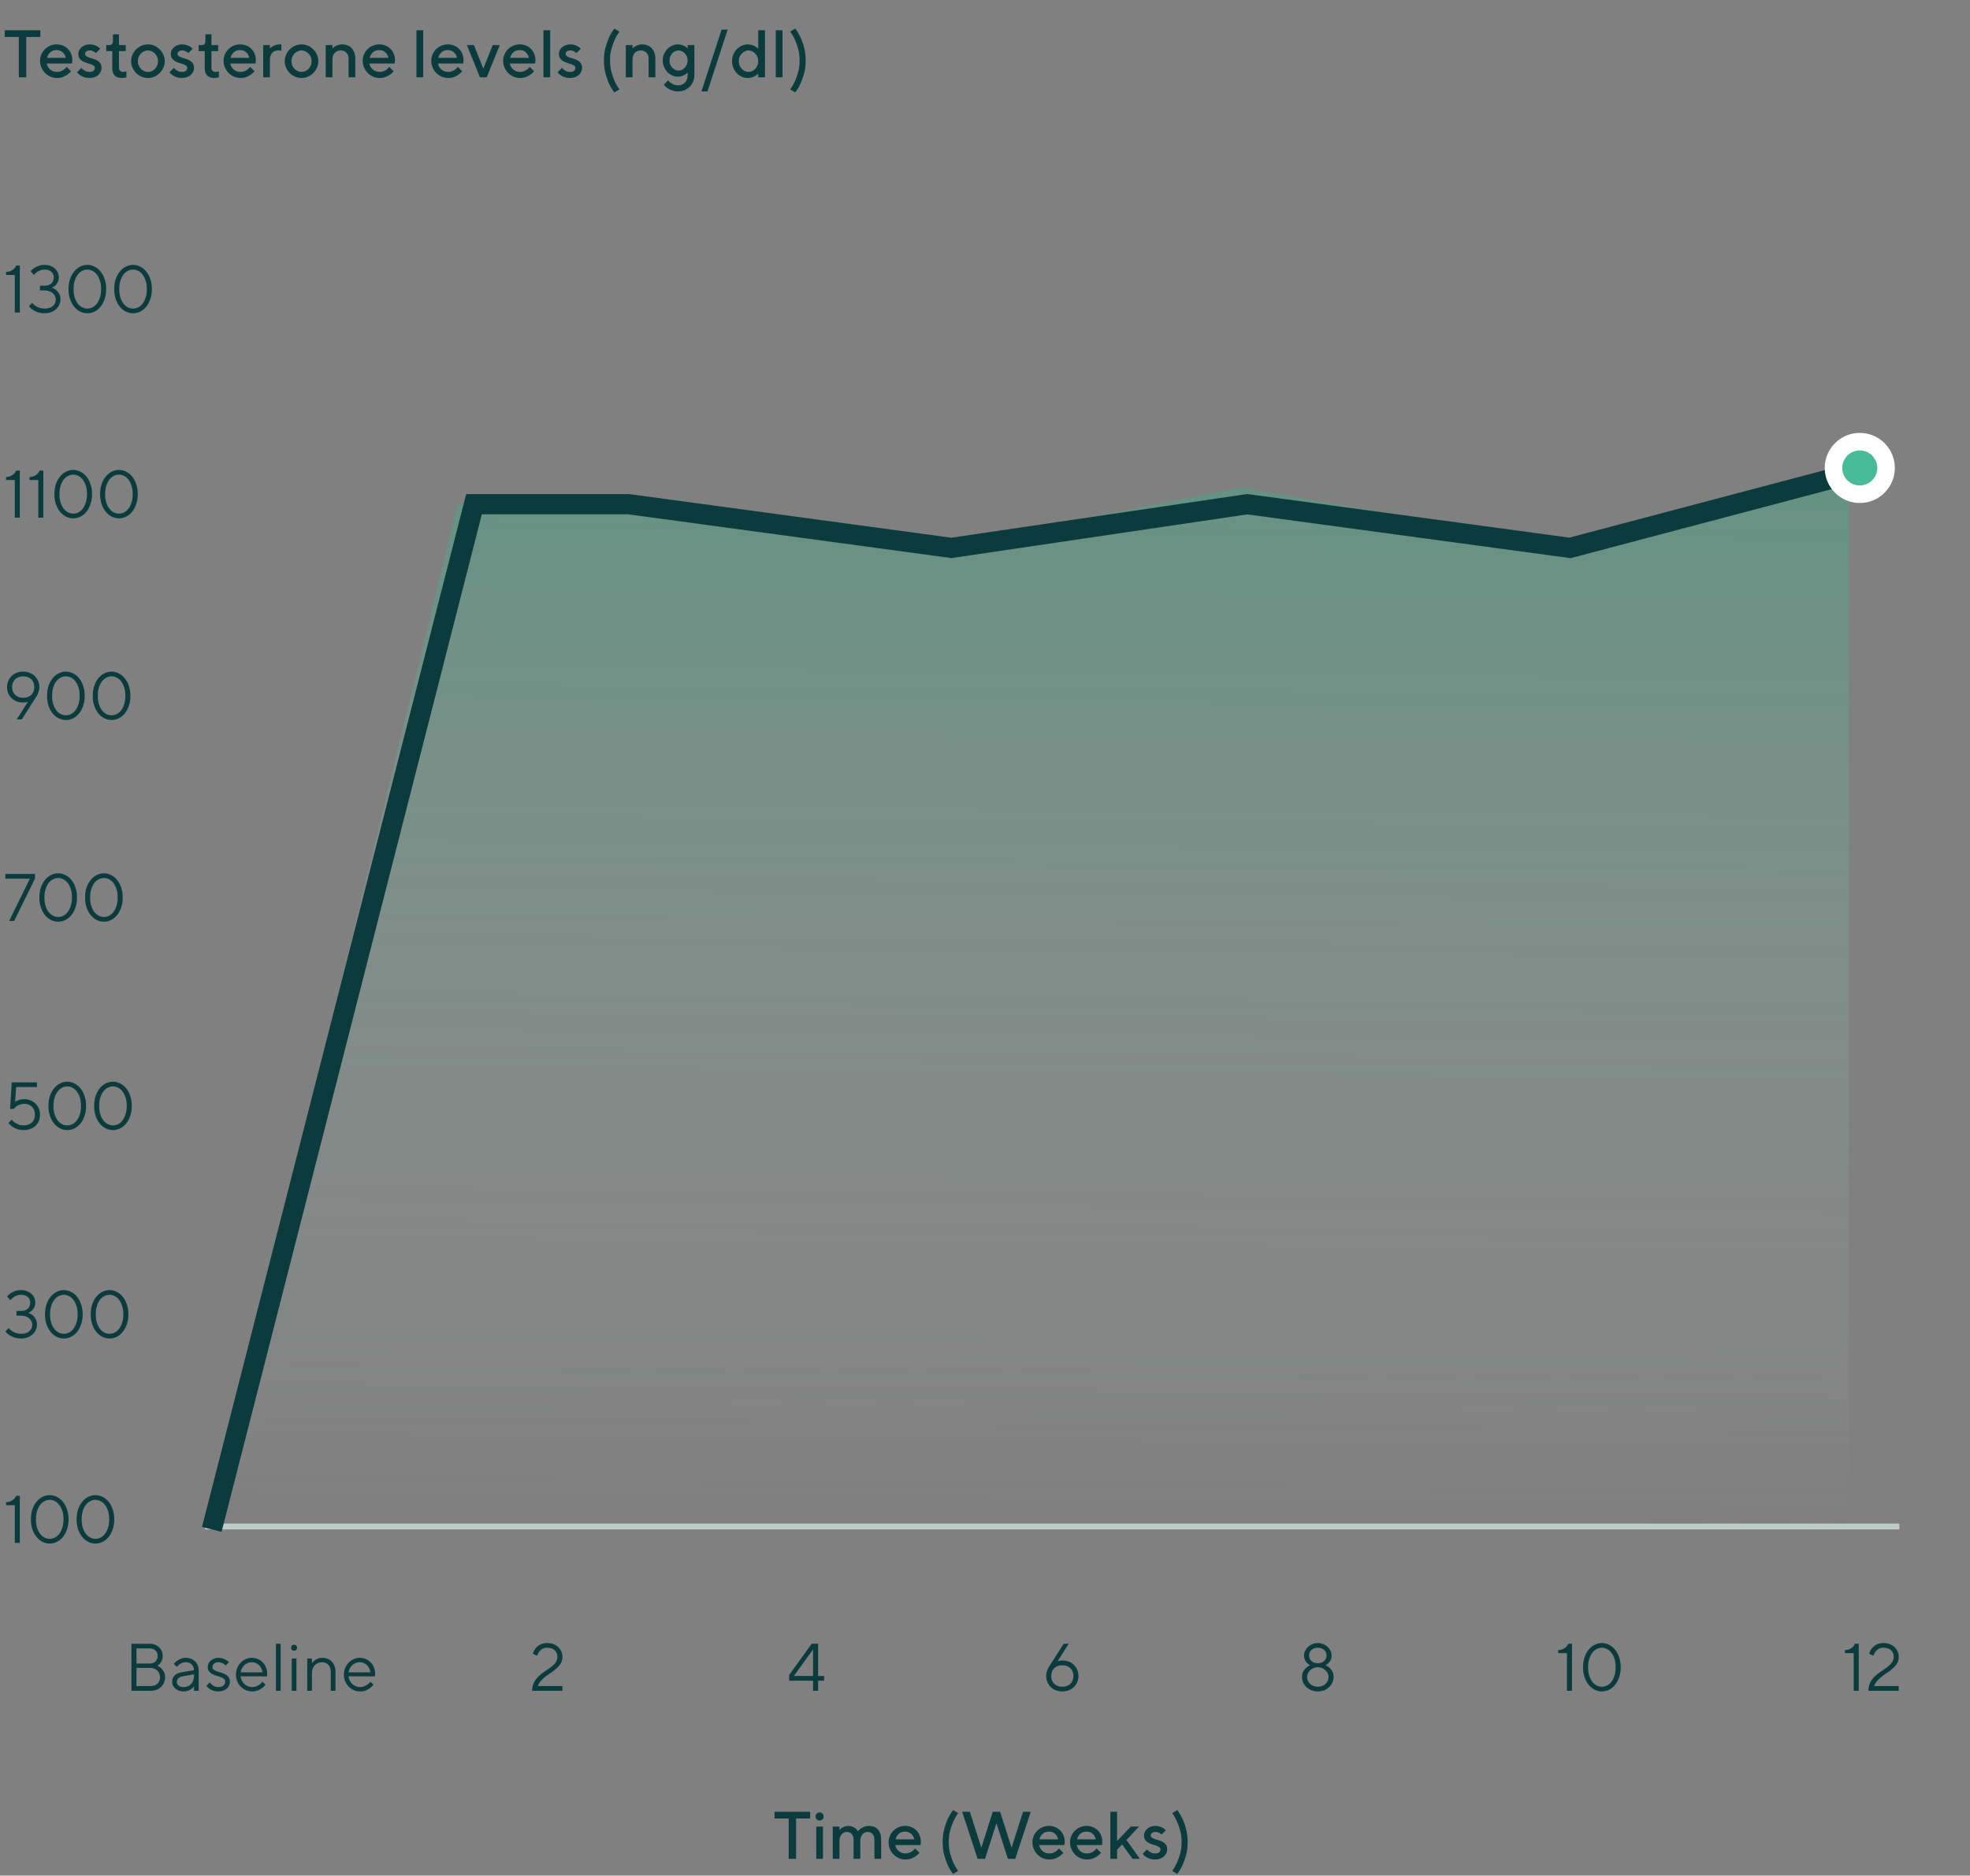 <svg width="293" height="279" viewBox="0 0 293 279" fill="none" xmlns="http://www.w3.org/2000/svg">
<rect x="0" y="0" width="293" height="279" fill="#808080" stroke="none"/>
<path d="M91 75H68.059L31 227H275V165V121.5V69.5L233 81L184.5 72.5L141.5 81L91 75Z" fill="url(#paint0_linear_1_4899)"/>
<path d="M120.5 269.5V270.5H118.4V276.5H117.3V270.5H115.2V269.5H120.5ZM122.403 276.5H121.403V271.7H122.403V276.5ZM122.503 270.2C122.503 270.373 122.446 270.517 122.333 270.63C122.22 270.743 122.076 270.8 121.903 270.8C121.73 270.8 121.586 270.743 121.473 270.63C121.36 270.517 121.303 270.373 121.303 270.2C121.303 270.027 121.36 269.883 121.473 269.77C121.586 269.657 121.73 269.6 121.903 269.6C122.076 269.6 122.22 269.657 122.333 269.77C122.446 269.883 122.503 270.027 122.503 270.2ZM130.053 273.7C130.053 273.3 129.96 273 129.773 272.8C129.593 272.6 129.353 272.5 129.053 272.5C128.753 272.5 128.493 272.62 128.273 272.86C128.06 273.1 127.953 273.447 127.953 273.9V276.5H126.953V273.7C126.953 273.3 126.86 273 126.673 272.8C126.493 272.6 126.253 272.5 125.953 272.5C125.653 272.5 125.393 272.62 125.173 272.86C124.96 273.1 124.853 273.447 124.853 273.9V276.5H123.853V271.7H124.853V272.2C124.953 272.087 125.07 271.987 125.203 271.9C125.316 271.827 125.453 271.76 125.613 271.7C125.773 271.633 125.953 271.6 126.153 271.6C126.413 271.6 126.636 271.643 126.823 271.73C127.01 271.81 127.16 271.9 127.273 272C127.406 272.12 127.516 272.253 127.603 272.4C127.71 272.253 127.846 272.12 128.013 272C128.146 271.9 128.316 271.81 128.523 271.73C128.73 271.643 128.973 271.6 129.253 271.6C129.806 271.6 130.243 271.773 130.563 272.12C130.89 272.467 131.053 272.993 131.053 273.7V276.5H130.053V273.7ZM133.157 274.45C133.183 274.61 133.237 274.767 133.317 274.92C133.403 275.073 133.51 275.207 133.637 275.32C133.77 275.433 133.923 275.527 134.097 275.6C134.27 275.667 134.457 275.7 134.657 275.7C134.89 275.7 135.097 275.663 135.277 275.59C135.463 275.51 135.617 275.423 135.737 275.33C135.877 275.217 136 275.09 136.107 274.95L136.757 275.6C136.61 275.787 136.43 275.953 136.217 276.1C136.037 276.227 135.817 276.343 135.557 276.45C135.297 276.55 134.997 276.6 134.657 276.6C134.317 276.6 133.997 276.533 133.697 276.4C133.397 276.267 133.13 276.083 132.897 275.85C132.67 275.617 132.49 275.347 132.357 275.04C132.223 274.733 132.157 274.403 132.157 274.05C132.157 273.71 132.22 273.393 132.347 273.1C132.48 272.8 132.657 272.54 132.877 272.32C133.097 272.1 133.353 271.927 133.647 271.8C133.947 271.667 134.267 271.6 134.607 271.6C134.947 271.6 135.26 271.66 135.547 271.78C135.833 271.893 136.08 272.057 136.287 272.27C136.5 272.477 136.663 272.723 136.777 273.01C136.897 273.297 136.957 273.61 136.957 273.95C136.957 274.023 136.953 274.09 136.947 274.15C136.94 274.21 136.933 274.263 136.927 274.31C136.92 274.363 136.913 274.41 136.907 274.45H133.157ZM134.607 272.45C134.227 272.45 133.917 272.56 133.677 272.78C133.437 273 133.277 273.273 133.197 273.6H135.977C135.917 273.273 135.767 273 135.527 272.78C135.293 272.56 134.987 272.45 134.607 272.45ZM141.104 274C141.104 274.627 141.178 275.203 141.324 275.73C141.471 276.257 141.631 276.71 141.804 277.09C142.011 277.537 142.244 277.94 142.504 278.3L141.754 278.75C141.461 278.377 141.201 277.947 140.974 277.46C140.781 277.047 140.604 276.55 140.444 275.97C140.284 275.383 140.204 274.727 140.204 274C140.204 273.273 140.284 272.62 140.444 272.04C140.604 271.46 140.781 270.96 140.974 270.54C141.201 270.06 141.461 269.63 141.754 269.25L142.504 269.7C142.244 270.06 142.011 270.463 141.804 270.91C141.631 271.29 141.471 271.743 141.324 272.27C141.178 272.797 141.104 273.373 141.104 274ZM150.453 274.85L152.153 269.5H153.303L151.003 276.5H149.903L148.203 271.2L146.503 276.5H145.403L143.103 269.5H144.253L145.953 274.85L147.653 269.5H148.753L150.453 274.85ZM154.553 274.45C154.58 274.61 154.633 274.767 154.713 274.92C154.8 275.073 154.906 275.207 155.033 275.32C155.166 275.433 155.32 275.527 155.493 275.6C155.666 275.667 155.853 275.7 156.053 275.7C156.286 275.7 156.493 275.663 156.673 275.59C156.86 275.51 157.013 275.423 157.133 275.33C157.273 275.217 157.396 275.09 157.503 274.95L158.153 275.6C158.006 275.787 157.826 275.953 157.613 276.1C157.433 276.227 157.213 276.343 156.953 276.45C156.693 276.55 156.393 276.6 156.053 276.6C155.713 276.6 155.393 276.533 155.093 276.4C154.793 276.267 154.526 276.083 154.293 275.85C154.066 275.617 153.886 275.347 153.753 275.04C153.62 274.733 153.553 274.403 153.553 274.05C153.553 273.71 153.616 273.393 153.743 273.1C153.876 272.8 154.053 272.54 154.273 272.32C154.493 272.1 154.75 271.927 155.043 271.8C155.343 271.667 155.663 271.6 156.003 271.6C156.343 271.6 156.656 271.66 156.943 271.78C157.23 271.893 157.476 272.057 157.683 272.27C157.896 272.477 158.06 272.723 158.173 273.01C158.293 273.297 158.353 273.61 158.353 273.95C158.353 274.023 158.35 274.09 158.343 274.15C158.336 274.21 158.33 274.263 158.323 274.31C158.316 274.363 158.31 274.41 158.303 274.45H154.553ZM156.003 272.45C155.623 272.45 155.313 272.56 155.073 272.78C154.833 273 154.673 273.273 154.593 273.6H157.373C157.313 273.273 157.163 273 156.923 272.78C156.69 272.56 156.383 272.45 156.003 272.45ZM160.149 274.45C160.175 274.61 160.229 274.767 160.309 274.92C160.395 275.073 160.502 275.207 160.629 275.32C160.762 275.433 160.915 275.527 161.089 275.6C161.262 275.667 161.449 275.7 161.649 275.7C161.882 275.7 162.089 275.663 162.269 275.59C162.455 275.51 162.609 275.423 162.729 275.33C162.869 275.217 162.992 275.09 163.099 274.95L163.749 275.6C163.602 275.787 163.422 275.953 163.209 276.1C163.029 276.227 162.809 276.343 162.549 276.45C162.289 276.55 161.989 276.6 161.649 276.6C161.309 276.6 160.989 276.533 160.689 276.4C160.389 276.267 160.122 276.083 159.889 275.85C159.662 275.617 159.482 275.347 159.349 275.04C159.215 274.733 159.149 274.403 159.149 274.05C159.149 273.71 159.212 273.393 159.339 273.1C159.472 272.8 159.649 272.54 159.869 272.32C160.089 272.1 160.345 271.927 160.639 271.8C160.939 271.667 161.259 271.6 161.599 271.6C161.939 271.6 162.252 271.66 162.539 271.78C162.825 271.893 163.072 272.057 163.279 272.27C163.492 272.477 163.655 272.723 163.769 273.01C163.889 273.297 163.949 273.61 163.949 273.95C163.949 274.023 163.945 274.09 163.939 274.15C163.932 274.21 163.925 274.263 163.919 274.31C163.912 274.363 163.905 274.41 163.899 274.45H160.149ZM161.599 272.45C161.219 272.45 160.909 272.56 160.669 272.78C160.429 273 160.269 273.273 160.189 273.6H162.969C162.909 273.273 162.759 273 162.519 272.78C162.285 272.56 161.979 272.45 161.599 272.45ZM167.545 273.7L169.545 276.5H168.445L166.895 274.35L166.145 275.15V276.5H165.145V269.5H166.145V273.85L168.195 271.7H169.395L167.545 273.7ZM172.747 272.9C172.681 272.827 172.601 272.76 172.507 272.7C172.427 272.647 172.331 272.6 172.217 272.56C172.104 272.52 171.981 272.5 171.847 272.5C171.621 272.5 171.447 272.553 171.327 272.66C171.207 272.76 171.147 272.873 171.147 273C171.147 273.153 171.207 273.27 171.327 273.35C171.447 273.43 171.597 273.503 171.777 273.57C171.964 273.63 172.161 273.69 172.367 273.75C172.581 273.81 172.777 273.893 172.957 274C173.144 274.107 173.297 274.247 173.417 274.42C173.537 274.593 173.597 274.82 173.597 275.1C173.597 275.3 173.554 275.49 173.467 275.67C173.387 275.85 173.267 276.01 173.107 276.15C172.954 276.29 172.764 276.4 172.537 276.48C172.317 276.56 172.071 276.6 171.797 276.6C171.477 276.6 171.204 276.557 170.977 276.47C170.751 276.383 170.561 276.287 170.407 276.18C170.227 276.06 170.074 275.917 169.947 275.75L170.597 275.1C170.691 275.213 170.797 275.313 170.917 275.4C171.024 275.473 171.147 275.543 171.287 275.61C171.434 275.67 171.604 275.7 171.797 275.7C172.077 275.7 172.281 275.643 172.407 275.53C172.534 275.417 172.597 275.273 172.597 275.1C172.597 274.953 172.537 274.84 172.417 274.76C172.297 274.673 172.144 274.6 171.957 274.54C171.777 274.473 171.581 274.41 171.367 274.35C171.161 274.29 170.964 274.207 170.777 274.1C170.597 273.993 170.447 273.857 170.327 273.69C170.207 273.517 170.147 273.287 170.147 273C170.147 272.827 170.187 272.657 170.267 272.49C170.354 272.317 170.471 272.167 170.617 272.04C170.771 271.907 170.951 271.8 171.157 271.72C171.364 271.64 171.594 271.6 171.847 271.6C172.107 271.6 172.334 271.637 172.527 271.71C172.721 271.777 172.884 271.85 173.017 271.93C173.171 272.023 173.297 272.13 173.397 272.25L172.747 272.9ZM175.743 274C175.743 273.373 175.67 272.797 175.523 272.27C175.376 271.743 175.216 271.29 175.043 270.91C174.836 270.463 174.603 270.06 174.343 269.7L175.093 269.25C175.38 269.63 175.636 270.06 175.863 270.54C175.963 270.747 176.06 270.977 176.153 271.23C176.246 271.477 176.33 271.747 176.403 272.04C176.476 272.327 176.533 272.637 176.573 272.97C176.62 273.297 176.643 273.64 176.643 274C176.643 274.727 176.56 275.383 176.393 275.97C176.233 276.55 176.056 277.047 175.863 277.46C175.636 277.947 175.38 278.377 175.093 278.75L174.343 278.3C174.603 277.94 174.836 277.537 175.043 277.09C175.216 276.71 175.376 276.257 175.523 275.73C175.67 275.203 175.743 274.627 175.743 274Z" fill="#0B3B3C"/>
<line x1="30.5" y1="227.065" x2="282.5" y2="227.065" stroke="#BDCDC5" stroke-width="0.869"/>
<path d="M6 4.5V5.5H3.9V11.5H2.8V5.5H0.7V4.5H6ZM6.957 9.45C6.984 9.61 7.037 9.767 7.117 9.92C7.204 10.073 7.311 10.207 7.437 10.32C7.571 10.433 7.724 10.527 7.897 10.6C8.071 10.667 8.257 10.7 8.457 10.7C8.691 10.7 8.897 10.663 9.077 10.59C9.264 10.51 9.417 10.423 9.537 10.33C9.677 10.217 9.801 10.09 9.907 9.95L10.557 10.6C10.411 10.787 10.231 10.953 10.017 11.1C9.837 11.227 9.617 11.343 9.357 11.45C9.097 11.55 8.797 11.6 8.457 11.6C8.117 11.6 7.797 11.533 7.497 11.4C7.197 11.267 6.931 11.083 6.697 10.85C6.471 10.617 6.291 10.347 6.157 10.04C6.024 9.733 5.957 9.403 5.957 9.05C5.957 8.71 6.021 8.393 6.147 8.1C6.281 7.8 6.457 7.54 6.677 7.32C6.897 7.1 7.154 6.927 7.447 6.8C7.747 6.667 8.067 6.6 8.407 6.6C8.747 6.6 9.061 6.66 9.347 6.78C9.634 6.893 9.881 7.057 10.087 7.27C10.301 7.477 10.464 7.723 10.577 8.01C10.697 8.297 10.757 8.61 10.757 8.95C10.757 9.023 10.754 9.09 10.747 9.15C10.741 9.21 10.734 9.263 10.727 9.31C10.721 9.363 10.714 9.41 10.707 9.45H6.957ZM8.407 7.45C8.027 7.45 7.717 7.56 7.477 7.78C7.237 8 7.077 8.273 6.997 8.6H9.777C9.717 8.273 9.567 8 9.327 7.78C9.094 7.56 8.787 7.45 8.407 7.45ZM14.253 7.9C14.187 7.827 14.107 7.76 14.013 7.7C13.933 7.647 13.836 7.6 13.723 7.56C13.61 7.52 13.486 7.5 13.353 7.5C13.127 7.5 12.953 7.553 12.833 7.66C12.713 7.76 12.653 7.873 12.653 8C12.653 8.153 12.713 8.27 12.833 8.35C12.953 8.43 13.103 8.503 13.283 8.57C13.47 8.63 13.666 8.69 13.873 8.75C14.086 8.81 14.283 8.893 14.463 9C14.65 9.107 14.803 9.247 14.923 9.42C15.043 9.593 15.103 9.82 15.103 10.1C15.103 10.3 15.06 10.49 14.973 10.67C14.893 10.85 14.773 11.01 14.613 11.15C14.46 11.29 14.27 11.4 14.043 11.48C13.823 11.56 13.576 11.6 13.303 11.6C12.983 11.6 12.71 11.557 12.483 11.47C12.257 11.383 12.066 11.287 11.913 11.18C11.733 11.06 11.58 10.917 11.453 10.75L12.103 10.1C12.197 10.213 12.303 10.313 12.423 10.4C12.53 10.473 12.653 10.543 12.793 10.61C12.94 10.67 13.11 10.7 13.303 10.7C13.583 10.7 13.787 10.643 13.913 10.53C14.04 10.417 14.103 10.273 14.103 10.1C14.103 9.953 14.043 9.84 13.923 9.76C13.803 9.673 13.65 9.6 13.463 9.54C13.283 9.473 13.086 9.41 12.873 9.35C12.666 9.29 12.47 9.207 12.283 9.1C12.103 8.993 11.953 8.857 11.833 8.69C11.713 8.517 11.653 8.287 11.653 8C11.653 7.827 11.693 7.657 11.773 7.49C11.86 7.317 11.976 7.167 12.123 7.04C12.277 6.907 12.457 6.8 12.663 6.72C12.87 6.64 13.1 6.6 13.353 6.6C13.613 6.6 13.84 6.637 14.033 6.71C14.226 6.777 14.39 6.85 14.523 6.93C14.677 7.023 14.803 7.13 14.903 7.25L14.253 7.9ZM16.799 5.1H17.699V6.7H18.699V7.6H17.699V10.09C17.699 10.27 17.756 10.417 17.869 10.53C17.982 10.643 18.125 10.7 18.299 10.7C18.425 10.7 18.539 10.683 18.639 10.65C18.692 10.637 18.745 10.62 18.799 10.6V11.5C18.739 11.52 18.672 11.537 18.599 11.55C18.452 11.583 18.285 11.6 18.099 11.6C17.645 11.6 17.299 11.477 17.059 11.23C16.819 10.977 16.699 10.6 16.699 10.1V7.6H15.799V6.7H16.299C16.452 6.7 16.572 6.65 16.659 6.55C16.752 6.45 16.799 6.3 16.799 6.1V5.1ZM23.502 9.1C23.502 8.873 23.462 8.663 23.382 8.47C23.302 8.277 23.192 8.11 23.052 7.97C22.912 7.823 22.752 7.71 22.572 7.63C22.392 7.543 22.202 7.5 22.002 7.5C21.802 7.5 21.612 7.543 21.432 7.63C21.252 7.71 21.092 7.823 20.952 7.97C20.812 8.11 20.702 8.277 20.622 8.47C20.542 8.663 20.502 8.873 20.502 9.1C20.502 9.327 20.542 9.537 20.622 9.73C20.702 9.923 20.812 10.093 20.952 10.24C21.092 10.38 21.252 10.493 21.432 10.58C21.612 10.66 21.802 10.7 22.002 10.7C22.202 10.7 22.392 10.66 22.572 10.58C22.752 10.493 22.912 10.38 23.052 10.24C23.192 10.093 23.302 9.923 23.382 9.73C23.462 9.537 23.502 9.327 23.502 9.1ZM19.502 9.1C19.502 8.76 19.569 8.44 19.702 8.14C19.836 7.84 20.016 7.577 20.242 7.35C20.476 7.117 20.742 6.933 21.042 6.8C21.342 6.667 21.662 6.6 22.002 6.6C22.342 6.6 22.662 6.667 22.962 6.8C23.262 6.933 23.526 7.117 23.752 7.35C23.986 7.577 24.169 7.84 24.302 8.14C24.436 8.44 24.502 8.76 24.502 9.1C24.502 9.44 24.436 9.76 24.302 10.06C24.169 10.36 23.986 10.627 23.752 10.86C23.526 11.087 23.262 11.267 22.962 11.4C22.662 11.533 22.342 11.6 22.002 11.6C21.662 11.6 21.342 11.533 21.042 11.4C20.742 11.267 20.476 11.087 20.242 10.86C20.016 10.627 19.836 10.36 19.702 10.06C19.569 9.76 19.502 9.44 19.502 9.1ZM28.003 7.9C27.936 7.827 27.857 7.76 27.763 7.7C27.683 7.647 27.587 7.6 27.473 7.56C27.36 7.52 27.236 7.5 27.103 7.5C26.877 7.5 26.703 7.553 26.583 7.66C26.463 7.76 26.403 7.873 26.403 8C26.403 8.153 26.463 8.27 26.583 8.35C26.703 8.43 26.853 8.503 27.033 8.57C27.22 8.63 27.416 8.69 27.623 8.75C27.837 8.81 28.033 8.893 28.213 9C28.4 9.107 28.553 9.247 28.673 9.42C28.793 9.593 28.853 9.82 28.853 10.1C28.853 10.3 28.81 10.49 28.723 10.67C28.643 10.85 28.523 11.01 28.363 11.15C28.21 11.29 28.02 11.4 27.793 11.48C27.573 11.56 27.326 11.6 27.053 11.6C26.733 11.6 26.46 11.557 26.233 11.47C26.006 11.383 25.817 11.287 25.663 11.18C25.483 11.06 25.33 10.917 25.203 10.75L25.853 10.1C25.947 10.213 26.053 10.313 26.173 10.4C26.28 10.473 26.403 10.543 26.543 10.61C26.69 10.67 26.86 10.7 27.053 10.7C27.333 10.7 27.537 10.643 27.663 10.53C27.79 10.417 27.853 10.273 27.853 10.1C27.853 9.953 27.793 9.84 27.673 9.76C27.553 9.673 27.4 9.6 27.213 9.54C27.033 9.473 26.837 9.41 26.623 9.35C26.416 9.29 26.22 9.207 26.033 9.1C25.853 8.993 25.703 8.857 25.583 8.69C25.463 8.517 25.403 8.287 25.403 8C25.403 7.827 25.443 7.657 25.523 7.49C25.61 7.317 25.727 7.167 25.873 7.04C26.026 6.907 26.206 6.8 26.413 6.72C26.62 6.64 26.85 6.6 27.103 6.6C27.363 6.6 27.59 6.637 27.783 6.71C27.977 6.777 28.14 6.85 28.273 6.93C28.427 7.023 28.553 7.13 28.653 7.25L28.003 7.9ZM30.549 5.1H31.449V6.7H32.449V7.6H31.449V10.09C31.449 10.27 31.506 10.417 31.619 10.53C31.732 10.643 31.875 10.7 32.049 10.7C32.175 10.7 32.289 10.683 32.389 10.65C32.442 10.637 32.495 10.62 32.549 10.6V11.5C32.489 11.52 32.422 11.537 32.349 11.55C32.202 11.583 32.035 11.6 31.849 11.6C31.395 11.6 31.049 11.477 30.809 11.23C30.569 10.977 30.449 10.6 30.449 10.1V7.6H29.549V6.7H30.049C30.202 6.7 30.322 6.65 30.409 6.55C30.502 6.45 30.549 6.3 30.549 6.1V5.1ZM34.252 9.45C34.279 9.61 34.332 9.767 34.412 9.92C34.499 10.073 34.606 10.207 34.732 10.32C34.866 10.433 35.019 10.527 35.192 10.6C35.366 10.667 35.552 10.7 35.752 10.7C35.986 10.7 36.192 10.663 36.372 10.59C36.559 10.51 36.712 10.423 36.832 10.33C36.972 10.217 37.096 10.09 37.202 9.95L37.852 10.6C37.706 10.787 37.526 10.953 37.312 11.1C37.132 11.227 36.912 11.343 36.652 11.45C36.392 11.55 36.092 11.6 35.752 11.6C35.412 11.6 35.092 11.533 34.792 11.4C34.492 11.267 34.226 11.083 33.992 10.85C33.766 10.617 33.586 10.347 33.452 10.04C33.319 9.733 33.252 9.403 33.252 9.05C33.252 8.71 33.316 8.393 33.442 8.1C33.576 7.8 33.752 7.54 33.972 7.32C34.192 7.1 34.449 6.927 34.742 6.8C35.042 6.667 35.362 6.6 35.702 6.6C36.042 6.6 36.356 6.66 36.642 6.78C36.929 6.893 37.176 7.057 37.382 7.27C37.596 7.477 37.759 7.723 37.872 8.01C37.992 8.297 38.052 8.61 38.052 8.95C38.052 9.023 38.049 9.09 38.042 9.15C38.036 9.21 38.029 9.263 38.022 9.31C38.016 9.363 38.009 9.41 38.002 9.45H34.252ZM35.702 7.45C35.322 7.45 35.012 7.56 34.772 7.78C34.532 8 34.372 8.273 34.292 8.6H37.072C37.012 8.273 36.862 8 36.622 7.78C36.389 7.56 36.082 7.45 35.702 7.45ZM41.848 7.55C41.808 7.543 41.765 7.537 41.718 7.53C41.678 7.523 41.628 7.517 41.568 7.51C41.515 7.503 41.458 7.5 41.398 7.5C41.018 7.5 40.715 7.62 40.488 7.86C40.261 8.1 40.148 8.447 40.148 8.9V11.5H39.148V6.7H40.148V7.2C40.261 7.087 40.391 6.987 40.538 6.9C40.665 6.827 40.815 6.76 40.988 6.7C41.168 6.633 41.371 6.6 41.598 6.6H41.848V7.55ZM46.344 9.1C46.344 8.873 46.304 8.663 46.224 8.47C46.144 8.277 46.034 8.11 45.894 7.97C45.754 7.823 45.594 7.71 45.414 7.63C45.234 7.543 45.044 7.5 44.844 7.5C44.644 7.5 44.454 7.543 44.274 7.63C44.094 7.71 43.934 7.823 43.794 7.97C43.654 8.11 43.544 8.277 43.464 8.47C43.384 8.663 43.344 8.873 43.344 9.1C43.344 9.327 43.384 9.537 43.464 9.73C43.544 9.923 43.654 10.093 43.794 10.24C43.934 10.38 44.094 10.493 44.274 10.58C44.454 10.66 44.644 10.7 44.844 10.7C45.044 10.7 45.234 10.66 45.414 10.58C45.594 10.493 45.754 10.38 45.894 10.24C46.034 10.093 46.144 9.923 46.224 9.73C46.304 9.537 46.344 9.327 46.344 9.1ZM42.344 9.1C42.344 8.76 42.411 8.44 42.544 8.14C42.678 7.84 42.858 7.577 43.084 7.35C43.318 7.117 43.584 6.933 43.884 6.8C44.184 6.667 44.504 6.6 44.844 6.6C45.184 6.6 45.504 6.667 45.804 6.8C46.104 6.933 46.367 7.117 46.594 7.35C46.828 7.577 47.011 7.84 47.144 8.14C47.278 8.44 47.344 8.76 47.344 9.1C47.344 9.44 47.278 9.76 47.144 10.06C47.011 10.36 46.828 10.627 46.594 10.86C46.367 11.087 46.104 11.267 45.804 11.4C45.504 11.533 45.184 11.6 44.844 11.6C44.504 11.6 44.184 11.533 43.884 11.4C43.584 11.267 43.318 11.087 43.084 10.86C42.858 10.627 42.678 10.36 42.544 10.06C42.411 9.76 42.344 9.44 42.344 9.1ZM49.445 7.2C49.558 7.087 49.688 6.987 49.835 6.9C49.962 6.827 50.112 6.76 50.285 6.7C50.465 6.633 50.668 6.6 50.895 6.6C51.182 6.6 51.445 6.65 51.685 6.75C51.925 6.843 52.128 6.98 52.295 7.16C52.468 7.34 52.602 7.56 52.695 7.82C52.795 8.08 52.845 8.373 52.845 8.7V11.5H51.845V8.7C51.845 8.347 51.735 8.06 51.515 7.84C51.295 7.613 51.022 7.5 50.695 7.5C50.315 7.5 50.012 7.62 49.785 7.86C49.558 8.1 49.445 8.447 49.445 8.9V11.5H48.445V6.7H49.445V7.2ZM54.946 9.45C54.972 9.61 55.026 9.767 55.106 9.92C55.192 10.073 55.299 10.207 55.426 10.32C55.559 10.433 55.712 10.527 55.886 10.6C56.059 10.667 56.246 10.7 56.446 10.7C56.679 10.7 56.886 10.663 57.066 10.59C57.252 10.51 57.406 10.423 57.526 10.33C57.666 10.217 57.789 10.09 57.896 9.95L58.546 10.6C58.399 10.787 58.219 10.953 58.006 11.1C57.826 11.227 57.606 11.343 57.346 11.45C57.086 11.55 56.786 11.6 56.446 11.6C56.106 11.6 55.786 11.533 55.486 11.4C55.186 11.267 54.919 11.083 54.686 10.85C54.459 10.617 54.279 10.347 54.146 10.04C54.012 9.733 53.946 9.403 53.946 9.05C53.946 8.71 54.009 8.393 54.136 8.1C54.269 7.8 54.446 7.54 54.666 7.32C54.886 7.1 55.142 6.927 55.436 6.8C55.736 6.667 56.056 6.6 56.396 6.6C56.736 6.6 57.049 6.66 57.336 6.78C57.622 6.893 57.869 7.057 58.076 7.27C58.289 7.477 58.452 7.723 58.566 8.01C58.686 8.297 58.746 8.61 58.746 8.95C58.746 9.023 58.742 9.09 58.736 9.15C58.729 9.21 58.722 9.263 58.716 9.31C58.709 9.363 58.702 9.41 58.696 9.45H54.946ZM56.396 7.45C56.016 7.45 55.706 7.56 55.466 7.78C55.226 8 55.066 8.273 54.986 8.6H57.766C57.706 8.273 57.556 8 57.316 7.78C57.082 7.56 56.776 7.45 56.396 7.45ZM62.943 11.5H61.943V4.5H62.943V11.5ZM65.141 9.45C65.168 9.61 65.221 9.767 65.301 9.92C65.388 10.073 65.494 10.207 65.621 10.32C65.754 10.433 65.908 10.527 66.081 10.6C66.254 10.667 66.441 10.7 66.641 10.7C66.874 10.7 67.081 10.663 67.261 10.59C67.448 10.51 67.601 10.423 67.721 10.33C67.861 10.217 67.984 10.09 68.091 9.95L68.741 10.6C68.594 10.787 68.414 10.953 68.201 11.1C68.021 11.227 67.801 11.343 67.541 11.45C67.281 11.55 66.981 11.6 66.641 11.6C66.301 11.6 65.981 11.533 65.681 11.4C65.381 11.267 65.114 11.083 64.881 10.85C64.654 10.617 64.474 10.347 64.341 10.04C64.208 9.733 64.141 9.403 64.141 9.05C64.141 8.71 64.204 8.393 64.331 8.1C64.464 7.8 64.641 7.54 64.861 7.32C65.081 7.1 65.338 6.927 65.631 6.8C65.931 6.667 66.251 6.6 66.591 6.6C66.931 6.6 67.244 6.66 67.531 6.78C67.818 6.893 68.064 7.057 68.271 7.27C68.484 7.477 68.648 7.723 68.761 8.01C68.881 8.297 68.941 8.61 68.941 8.95C68.941 9.023 68.938 9.09 68.931 9.15C68.924 9.21 68.918 9.263 68.911 9.31C68.904 9.363 68.898 9.41 68.891 9.45H65.141ZM66.591 7.45C66.211 7.45 65.901 7.56 65.661 7.78C65.421 8 65.261 8.273 65.181 8.6H67.961C67.901 8.273 67.751 8 67.511 7.78C67.278 7.56 66.971 7.45 66.591 7.45ZM71.387 11.5L69.437 6.7H70.487L71.887 10.2L73.287 6.7H74.337L72.387 11.5H71.387ZM75.834 9.45C75.861 9.61 75.914 9.767 75.994 9.92C76.081 10.073 76.188 10.207 76.314 10.32C76.448 10.433 76.601 10.527 76.774 10.6C76.948 10.667 77.134 10.7 77.334 10.7C77.568 10.7 77.774 10.663 77.954 10.59C78.141 10.51 78.294 10.423 78.414 10.33C78.554 10.217 78.678 10.09 78.784 9.95L79.434 10.6C79.288 10.787 79.108 10.953 78.894 11.1C78.714 11.227 78.494 11.343 78.234 11.45C77.974 11.55 77.674 11.6 77.334 11.6C76.994 11.6 76.674 11.533 76.374 11.4C76.074 11.267 75.808 11.083 75.574 10.85C75.348 10.617 75.168 10.347 75.034 10.04C74.901 9.733 74.834 9.403 74.834 9.05C74.834 8.71 74.898 8.393 75.024 8.1C75.158 7.8 75.334 7.54 75.554 7.32C75.774 7.1 76.031 6.927 76.324 6.8C76.624 6.667 76.944 6.6 77.284 6.6C77.624 6.6 77.938 6.66 78.224 6.78C78.511 6.893 78.758 7.057 78.964 7.27C79.178 7.477 79.341 7.723 79.454 8.01C79.574 8.297 79.634 8.61 79.634 8.95C79.634 9.023 79.631 9.09 79.624 9.15C79.618 9.21 79.611 9.263 79.604 9.31C79.598 9.363 79.591 9.41 79.584 9.45H75.834ZM77.284 7.45C76.904 7.45 76.594 7.56 76.354 7.78C76.114 8 75.954 8.273 75.874 8.6H78.654C78.594 8.273 78.444 8 78.204 7.78C77.971 7.56 77.664 7.45 77.284 7.45ZM81.83 11.5H80.83V4.5H81.83V11.5ZM85.728 7.9C85.661 7.827 85.581 7.76 85.488 7.7C85.408 7.647 85.311 7.6 85.198 7.56C85.084 7.52 84.961 7.5 84.828 7.5C84.601 7.5 84.428 7.553 84.308 7.66C84.188 7.76 84.128 7.873 84.128 8C84.128 8.153 84.188 8.27 84.308 8.35C84.428 8.43 84.578 8.503 84.758 8.57C84.944 8.63 85.141 8.69 85.348 8.75C85.561 8.81 85.758 8.893 85.938 9C86.124 9.107 86.278 9.247 86.398 9.42C86.518 9.593 86.578 9.82 86.578 10.1C86.578 10.3 86.534 10.49 86.448 10.67C86.368 10.85 86.248 11.01 86.088 11.15C85.934 11.29 85.744 11.4 85.518 11.48C85.298 11.56 85.051 11.6 84.778 11.6C84.458 11.6 84.184 11.557 83.958 11.47C83.731 11.383 83.541 11.287 83.388 11.18C83.208 11.06 83.054 10.917 82.928 10.75L83.578 10.1C83.671 10.213 83.778 10.313 83.898 10.4C84.004 10.473 84.128 10.543 84.268 10.61C84.414 10.67 84.584 10.7 84.778 10.7C85.058 10.7 85.261 10.643 85.388 10.53C85.514 10.417 85.578 10.273 85.578 10.1C85.578 9.953 85.518 9.84 85.398 9.76C85.278 9.673 85.124 9.6 84.938 9.54C84.758 9.473 84.561 9.41 84.348 9.35C84.141 9.29 83.944 9.207 83.758 9.1C83.578 8.993 83.428 8.857 83.308 8.69C83.188 8.517 83.128 8.287 83.128 8C83.128 7.827 83.168 7.657 83.248 7.49C83.334 7.317 83.451 7.167 83.598 7.04C83.751 6.907 83.931 6.8 84.138 6.72C84.344 6.64 84.574 6.6 84.828 6.6C85.088 6.6 85.314 6.637 85.508 6.71C85.701 6.777 85.864 6.85 85.998 6.93C86.151 7.023 86.278 7.13 86.378 7.25L85.728 7.9ZM90.725 9C90.725 9.627 90.799 10.203 90.945 10.73C91.092 11.257 91.252 11.71 91.425 12.09C91.632 12.537 91.865 12.94 92.125 13.3L91.375 13.75C91.082 13.377 90.822 12.947 90.595 12.46C90.402 12.047 90.225 11.55 90.065 10.97C89.905 10.383 89.825 9.727 89.825 9C89.825 8.273 89.905 7.62 90.065 7.04C90.225 6.46 90.402 5.96 90.595 5.54C90.822 5.06 91.082 4.63 91.375 4.25L92.125 4.7C91.865 5.06 91.632 5.463 91.425 5.91C91.252 6.29 91.092 6.743 90.945 7.27C90.799 7.797 90.725 8.373 90.725 9ZM94.074 7.2C94.187 7.087 94.317 6.987 94.464 6.9C94.591 6.827 94.74 6.76 94.914 6.7C95.094 6.633 95.297 6.6 95.524 6.6C95.811 6.6 96.074 6.65 96.314 6.75C96.554 6.843 96.757 6.98 96.924 7.16C97.097 7.34 97.231 7.56 97.324 7.82C97.424 8.08 97.474 8.373 97.474 8.7V11.5H96.474V8.7C96.474 8.347 96.364 8.06 96.144 7.84C95.924 7.613 95.65 7.5 95.324 7.5C94.944 7.5 94.641 7.62 94.414 7.86C94.187 8.1 94.074 8.447 94.074 8.9V11.5H93.074V6.7H94.074V7.2ZM102.275 10.8C102.161 10.913 102.031 11.013 101.885 11.1C101.758 11.173 101.605 11.243 101.425 11.31C101.251 11.37 101.051 11.4 100.825 11.4C100.525 11.4 100.238 11.34 99.965 11.22C99.691 11.093 99.451 10.923 99.245 10.71C99.045 10.49 98.881 10.237 98.755 9.95C98.635 9.657 98.575 9.34 98.575 9C98.575 8.66 98.635 8.347 98.755 8.06C98.881 7.767 99.045 7.513 99.245 7.3C99.451 7.08 99.691 6.91 99.965 6.79C100.238 6.663 100.525 6.6 100.825 6.6C101.051 6.6 101.251 6.633 101.425 6.7C101.605 6.76 101.758 6.827 101.885 6.9C102.031 6.987 102.161 7.087 102.275 7.2V6.7H103.275V11.2C103.275 11.54 103.211 11.853 103.085 12.14C102.965 12.433 102.795 12.687 102.575 12.9C102.361 13.12 102.108 13.29 101.815 13.41C101.528 13.537 101.215 13.6 100.875 13.6C100.508 13.6 100.191 13.547 99.925 13.44C99.658 13.34 99.435 13.227 99.255 13.1C99.041 12.953 98.865 12.787 98.725 12.6L99.375 11.95C99.481 12.09 99.611 12.217 99.765 12.33C99.898 12.423 100.055 12.507 100.235 12.58C100.421 12.66 100.635 12.7 100.875 12.7C101.075 12.7 101.258 12.663 101.425 12.59C101.598 12.517 101.748 12.413 101.875 12.28C102.001 12.153 102.098 11.997 102.165 11.81C102.238 11.63 102.275 11.43 102.275 11.21V10.8ZM99.575 9C99.575 9.213 99.611 9.413 99.685 9.6C99.758 9.78 99.858 9.937 99.985 10.07C100.111 10.203 100.255 10.31 100.415 10.39C100.581 10.463 100.751 10.5 100.925 10.5C101.098 10.5 101.265 10.463 101.425 10.39C101.591 10.31 101.735 10.203 101.855 10.07C101.981 9.937 102.081 9.78 102.155 9.6C102.235 9.413 102.275 9.213 102.275 9C102.275 8.787 102.235 8.59 102.155 8.41C102.081 8.223 101.981 8.063 101.855 7.93C101.735 7.797 101.591 7.693 101.425 7.62C101.265 7.54 101.098 7.5 100.925 7.5C100.751 7.5 100.581 7.54 100.415 7.62C100.255 7.693 100.111 7.797 99.985 7.93C99.858 8.063 99.758 8.223 99.685 8.41C99.611 8.59 99.575 8.787 99.575 9ZM105.225 13.6H104.325L107.325 4.4H108.225L105.225 13.6ZM111.227 6.6C111.461 6.6 111.674 6.637 111.867 6.71C112.061 6.777 112.224 6.85 112.357 6.93C112.517 7.023 112.657 7.13 112.777 7.25V4.5H113.777V11.5H112.777V10.95C112.657 11.077 112.517 11.187 112.357 11.28C112.224 11.36 112.061 11.433 111.867 11.5C111.674 11.567 111.461 11.6 111.227 11.6C110.914 11.6 110.614 11.537 110.327 11.41C110.047 11.277 109.797 11.1 109.577 10.88C109.364 10.653 109.194 10.39 109.067 10.09C108.941 9.783 108.877 9.453 108.877 9.1C108.877 8.753 108.941 8.427 109.067 8.12C109.194 7.813 109.364 7.55 109.577 7.33C109.797 7.103 110.047 6.927 110.327 6.8C110.614 6.667 110.914 6.6 111.227 6.6ZM111.327 10.7C111.514 10.7 111.694 10.66 111.867 10.58C112.041 10.493 112.194 10.38 112.327 10.24C112.467 10.093 112.577 9.923 112.657 9.73C112.737 9.537 112.777 9.327 112.777 9.1C112.777 8.873 112.737 8.663 112.657 8.47C112.577 8.277 112.467 8.11 112.327 7.97C112.194 7.823 112.041 7.71 111.867 7.63C111.694 7.543 111.514 7.5 111.327 7.5C111.141 7.5 110.961 7.543 110.787 7.63C110.614 7.71 110.457 7.823 110.317 7.97C110.184 8.11 110.077 8.277 109.997 8.47C109.917 8.663 109.877 8.873 109.877 9.1C109.877 9.327 109.917 9.537 109.997 9.73C110.077 9.923 110.184 10.093 110.317 10.24C110.457 10.38 110.614 10.493 110.787 10.58C110.961 10.66 111.141 10.7 111.327 10.7ZM116.381 11.5H115.381V4.5H116.381V11.5ZM118.929 9C118.929 8.373 118.855 7.797 118.709 7.27C118.562 6.743 118.402 6.29 118.229 5.91C118.022 5.463 117.789 5.06 117.529 4.7L118.279 4.25C118.565 4.63 118.822 5.06 119.049 5.54C119.149 5.747 119.245 5.977 119.339 6.23C119.432 6.477 119.515 6.747 119.589 7.04C119.662 7.327 119.719 7.637 119.759 7.97C119.805 8.297 119.829 8.64 119.829 9C119.829 9.727 119.745 10.383 119.579 10.97C119.419 11.55 119.242 12.047 119.049 12.46C118.822 12.947 118.565 13.377 118.279 13.75L117.529 13.3C117.789 12.94 118.022 12.537 118.229 12.09C118.402 11.71 118.562 11.257 118.709 10.73C118.855 10.203 118.929 9.627 118.929 9Z" fill="#0B3B3C"/>
<path d="M3.4 104.5C3.06 104.5 2.747 104.443 2.46 104.33C2.173 104.21 1.923 104.047 1.71 103.84C1.503 103.633 1.34 103.39 1.22 103.11C1.107 102.83 1.05 102.527 1.05 102.2C1.05 101.873 1.11 101.57 1.23 101.29C1.35 101.01 1.513 100.767 1.72 100.56C1.933 100.353 2.187 100.193 2.48 100.08C2.773 99.96 3.097 99.9 3.45 99.9C3.797 99.9 4.117 99.96 4.41 100.08C4.71 100.193 4.963 100.353 5.17 100.56C5.383 100.767 5.55 101.01 5.67 101.29C5.79 101.57 5.85 101.873 5.85 102.2C5.85 102.413 5.823 102.613 5.77 102.8C5.717 102.98 5.66 103.137 5.6 103.27C5.527 103.43 5.443 103.573 5.35 103.7L3.25 107H2.5L4.15 104.4C4.09 104.42 4.023 104.437 3.95 104.45C3.803 104.483 3.62 104.5 3.4 104.5ZM1.8 102.2C1.8 102.44 1.837 102.66 1.91 102.86C1.99 103.053 2.103 103.22 2.25 103.36C2.397 103.5 2.57 103.61 2.77 103.69C2.97 103.763 3.197 103.8 3.45 103.8C3.697 103.8 3.92 103.763 4.12 103.69C4.327 103.61 4.503 103.5 4.65 103.36C4.797 103.22 4.907 103.053 4.98 102.86C5.06 102.66 5.1 102.44 5.1 102.2C5.1 101.96 5.06 101.743 4.98 101.55C4.907 101.35 4.797 101.18 4.65 101.04C4.503 100.9 4.327 100.793 4.12 100.72C3.92 100.64 3.697 100.6 3.45 100.6C3.197 100.6 2.97 100.64 2.77 100.72C2.57 100.793 2.397 100.9 2.25 101.04C2.103 101.18 1.99 101.35 1.91 101.55C1.837 101.743 1.8 101.96 1.8 102.2ZM7.748 103.5C7.748 103.973 7.805 104.393 7.918 104.76C8.038 105.12 8.192 105.423 8.378 105.67C8.572 105.91 8.792 106.093 9.038 106.22C9.285 106.34 9.542 106.4 9.808 106.4C10.068 106.4 10.318 106.34 10.558 106.22C10.805 106.093 11.022 105.91 11.208 105.67C11.402 105.423 11.555 105.12 11.668 104.76C11.788 104.393 11.848 103.973 11.848 103.5C11.848 103.027 11.788 102.61 11.668 102.25C11.555 101.883 11.402 101.58 11.208 101.34C11.022 101.093 10.805 100.91 10.558 100.79C10.312 100.663 10.058 100.6 9.798 100.6C9.538 100.6 9.285 100.663 9.038 100.79C8.792 100.91 8.572 101.093 8.378 101.34C8.192 101.58 8.038 101.883 7.918 102.25C7.805 102.61 7.748 103.027 7.748 103.5ZM12.598 103.5C12.598 104.06 12.518 104.563 12.358 105.01C12.205 105.457 11.998 105.837 11.738 106.15C11.485 106.457 11.188 106.693 10.848 106.86C10.515 107.02 10.168 107.1 9.808 107.1C9.442 107.1 9.088 107.02 8.748 106.86C8.415 106.693 8.118 106.457 7.858 106.15C7.598 105.837 7.388 105.457 7.228 105.01C7.075 104.563 6.998 104.06 6.998 103.5C6.998 102.94 7.075 102.437 7.228 101.99C7.388 101.543 7.598 101.167 7.858 100.86C8.118 100.547 8.415 100.31 8.748 100.15C9.088 99.983 9.438 99.9 9.798 99.9C10.158 99.9 10.505 99.983 10.838 100.15C11.178 100.31 11.478 100.547 11.738 100.86C11.998 101.167 12.205 101.543 12.358 101.99C12.518 102.437 12.598 102.94 12.598 103.5ZM14.545 103.5C14.545 103.973 14.602 104.393 14.715 104.76C14.835 105.12 14.989 105.423 15.175 105.67C15.369 105.91 15.589 106.093 15.835 106.22C16.082 106.34 16.339 106.4 16.605 106.4C16.865 106.4 17.115 106.34 17.355 106.22C17.602 106.093 17.819 105.91 18.005 105.67C18.199 105.423 18.352 105.12 18.465 104.76C18.585 104.393 18.645 103.973 18.645 103.5C18.645 103.027 18.585 102.61 18.465 102.25C18.352 101.883 18.199 101.58 18.005 101.34C17.819 101.093 17.602 100.91 17.355 100.79C17.109 100.663 16.855 100.6 16.595 100.6C16.335 100.6 16.082 100.663 15.835 100.79C15.589 100.91 15.369 101.093 15.175 101.34C14.989 101.58 14.835 101.883 14.715 102.25C14.602 102.61 14.545 103.027 14.545 103.5ZM19.395 103.5C19.395 104.06 19.315 104.563 19.155 105.01C19.002 105.457 18.795 105.837 18.535 106.15C18.282 106.457 17.985 106.693 17.645 106.86C17.312 107.02 16.965 107.1 16.605 107.1C16.239 107.1 15.885 107.02 15.545 106.86C15.212 106.693 14.915 106.457 14.655 106.15C14.395 105.837 14.185 105.457 14.025 105.01C13.872 104.563 13.795 104.06 13.795 103.5C13.795 102.94 13.872 102.437 14.025 101.99C14.185 101.543 14.395 101.167 14.655 100.86C14.915 100.547 15.212 100.31 15.545 100.15C15.885 99.983 16.235 99.9 16.595 99.9C16.955 99.9 17.302 99.983 17.635 100.15C17.975 100.31 18.275 100.547 18.535 100.86C18.795 101.167 19.002 101.543 19.155 101.99C19.315 102.437 19.395 102.94 19.395 103.5Z" fill="#0B3B3C"/>
<path d="M2.95 70V77H2.2V71.4H0.9V70.95C1.2 70.937 1.447 70.88 1.64 70.78C1.833 70.68 1.987 70.573 2.1 70.46C2.227 70.327 2.327 70.173 2.4 70H2.95ZM6.446 70V77H5.696V71.4H4.396V70.95C4.696 70.937 4.943 70.88 5.136 70.78C5.329 70.68 5.483 70.573 5.596 70.46C5.723 70.327 5.823 70.173 5.896 70H6.446ZM8.842 73.5C8.842 73.973 8.899 74.393 9.012 74.76C9.132 75.12 9.286 75.423 9.472 75.67C9.666 75.91 9.886 76.093 10.132 76.22C10.379 76.34 10.636 76.4 10.902 76.4C11.162 76.4 11.412 76.34 11.652 76.22C11.899 76.093 12.116 75.91 12.302 75.67C12.495 75.423 12.649 75.12 12.762 74.76C12.882 74.393 12.942 73.973 12.942 73.5C12.942 73.027 12.882 72.61 12.762 72.25C12.649 71.883 12.495 71.58 12.302 71.34C12.116 71.093 11.899 70.91 11.652 70.79C11.405 70.663 11.152 70.6 10.892 70.6C10.632 70.6 10.379 70.663 10.132 70.79C9.886 70.91 9.666 71.093 9.472 71.34C9.286 71.58 9.132 71.883 9.012 72.25C8.899 72.61 8.842 73.027 8.842 73.5ZM13.692 73.5C13.692 74.06 13.612 74.563 13.452 75.01C13.299 75.457 13.092 75.837 12.832 76.15C12.579 76.457 12.282 76.693 11.942 76.86C11.609 77.02 11.262 77.1 10.902 77.1C10.536 77.1 10.182 77.02 9.842 76.86C9.509 76.693 9.212 76.457 8.952 76.15C8.692 75.837 8.482 75.457 8.322 75.01C8.169 74.563 8.092 74.06 8.092 73.5C8.092 72.94 8.169 72.437 8.322 71.99C8.482 71.543 8.692 71.167 8.952 70.86C9.212 70.547 9.509 70.31 9.842 70.15C10.182 69.983 10.532 69.9 10.892 69.9C11.252 69.9 11.599 69.983 11.932 70.15C12.272 70.31 12.572 70.547 12.832 70.86C13.092 71.167 13.299 71.543 13.452 71.99C13.612 72.437 13.692 72.94 13.692 73.5ZM15.639 73.5C15.639 73.973 15.696 74.393 15.809 74.76C15.929 75.12 16.082 75.423 16.269 75.67C16.462 75.91 16.682 76.093 16.929 76.22C17.176 76.34 17.432 76.4 17.699 76.4C17.959 76.4 18.209 76.34 18.449 76.22C18.696 76.093 18.912 75.91 19.099 75.67C19.292 75.423 19.446 75.12 19.559 74.76C19.679 74.393 19.739 73.973 19.739 73.5C19.739 73.027 19.679 72.61 19.559 72.25C19.446 71.883 19.292 71.58 19.099 71.34C18.912 71.093 18.696 70.91 18.449 70.79C18.202 70.663 17.949 70.6 17.689 70.6C17.429 70.6 17.176 70.663 16.929 70.79C16.682 70.91 16.462 71.093 16.269 71.34C16.082 71.58 15.929 71.883 15.809 72.25C15.696 72.61 15.639 73.027 15.639 73.5ZM20.489 73.5C20.489 74.06 20.409 74.563 20.249 75.01C20.096 75.457 19.889 75.837 19.629 76.15C19.376 76.457 19.079 76.693 18.739 76.86C18.406 77.02 18.059 77.1 17.699 77.1C17.332 77.1 16.979 77.02 16.639 76.86C16.306 76.693 16.009 76.457 15.749 76.15C15.489 75.837 15.279 75.457 15.119 75.01C14.966 74.563 14.889 74.06 14.889 73.5C14.889 72.94 14.966 72.437 15.119 71.99C15.279 71.543 15.489 71.167 15.749 70.86C16.009 70.547 16.306 70.31 16.639 70.15C16.979 69.983 17.329 69.9 17.689 69.9C18.049 69.9 18.396 69.983 18.729 70.15C19.069 70.31 19.369 70.547 19.629 70.86C19.889 71.167 20.096 71.543 20.249 71.99C20.409 72.437 20.489 72.94 20.489 73.5Z" fill="#0B3B3C"/>
<path d="M2.95 39.5V46.5H2.2V40.9H0.9V40.45C1.2 40.437 1.447 40.38 1.64 40.28C1.833 40.18 1.987 40.073 2.1 39.96C2.227 39.827 2.327 39.673 2.4 39.5H2.95ZM7.696 42.8C7.936 42.867 8.153 42.977 8.346 43.13C8.506 43.263 8.653 43.443 8.786 43.67C8.926 43.897 8.996 44.19 8.996 44.55C8.996 44.81 8.939 45.063 8.826 45.31C8.719 45.557 8.563 45.777 8.356 45.97C8.156 46.157 7.909 46.31 7.616 46.43C7.329 46.543 7.006 46.6 6.646 46.6C6.246 46.6 5.896 46.547 5.596 46.44C5.303 46.333 5.059 46.213 4.866 46.08C4.639 45.927 4.449 45.75 4.296 45.55L4.796 45.05C4.923 45.217 5.076 45.36 5.256 45.48C5.409 45.587 5.599 45.683 5.826 45.77C6.053 45.857 6.326 45.9 6.646 45.9C6.906 45.9 7.139 45.867 7.346 45.8C7.553 45.727 7.726 45.63 7.866 45.51C8.006 45.383 8.113 45.24 8.186 45.08C8.259 44.913 8.296 44.737 8.296 44.55C8.296 44.37 8.256 44.2 8.176 44.04C8.103 43.88 7.993 43.737 7.846 43.61C7.706 43.483 7.533 43.383 7.326 43.31C7.126 43.237 6.899 43.2 6.646 43.2H5.946V42.5H6.646C7.073 42.5 7.403 42.387 7.636 42.16C7.876 41.933 7.996 41.63 7.996 41.25C7.996 40.923 7.876 40.65 7.636 40.43C7.403 40.21 7.073 40.1 6.646 40.1C6.379 40.1 6.146 40.143 5.946 40.23C5.753 40.31 5.589 40.4 5.456 40.5C5.296 40.62 5.159 40.753 5.046 40.9L4.546 40.35C4.686 40.177 4.859 40.02 5.066 39.88C5.239 39.76 5.456 39.65 5.716 39.55C5.983 39.45 6.293 39.4 6.646 39.4C6.959 39.4 7.243 39.45 7.496 39.55C7.756 39.65 7.979 39.783 8.166 39.95C8.353 40.117 8.496 40.313 8.596 40.54C8.696 40.767 8.746 41.003 8.746 41.25C8.746 41.55 8.689 41.8 8.576 42C8.469 42.2 8.349 42.36 8.216 42.48C8.063 42.62 7.889 42.727 7.696 42.8ZM10.942 43C10.942 43.473 10.998 43.893 11.112 44.26C11.232 44.62 11.385 44.923 11.572 45.17C11.765 45.41 11.985 45.593 12.232 45.72C12.479 45.84 12.735 45.9 13.002 45.9C13.262 45.9 13.512 45.84 13.752 45.72C13.998 45.593 14.215 45.41 14.402 45.17C14.595 44.923 14.748 44.62 14.862 44.26C14.982 43.893 15.042 43.473 15.042 43C15.042 42.527 14.982 42.11 14.862 41.75C14.748 41.383 14.595 41.08 14.402 40.84C14.215 40.593 13.998 40.41 13.752 40.29C13.505 40.163 13.252 40.1 12.992 40.1C12.732 40.1 12.479 40.163 12.232 40.29C11.985 40.41 11.765 40.593 11.572 40.84C11.385 41.08 11.232 41.383 11.112 41.75C10.998 42.11 10.942 42.527 10.942 43ZM15.792 43C15.792 43.56 15.712 44.063 15.552 44.51C15.399 44.957 15.192 45.337 14.932 45.65C14.678 45.957 14.382 46.193 14.042 46.36C13.709 46.52 13.362 46.6 13.002 46.6C12.635 46.6 12.282 46.52 11.942 46.36C11.608 46.193 11.312 45.957 11.052 45.65C10.792 45.337 10.582 44.957 10.422 44.51C10.268 44.063 10.192 43.56 10.192 43C10.192 42.44 10.268 41.937 10.422 41.49C10.582 41.043 10.792 40.667 11.052 40.36C11.312 40.047 11.608 39.81 11.942 39.65C12.282 39.483 12.632 39.4 12.992 39.4C13.352 39.4 13.698 39.483 14.032 39.65C14.372 39.81 14.672 40.047 14.932 40.36C15.192 40.667 15.399 41.043 15.552 41.49C15.712 41.937 15.792 42.44 15.792 43ZM17.739 43C17.739 43.473 17.795 43.893 17.909 44.26C18.029 44.62 18.182 44.923 18.369 45.17C18.562 45.41 18.782 45.593 19.029 45.72C19.275 45.84 19.532 45.9 19.799 45.9C20.059 45.9 20.309 45.84 20.549 45.72C20.795 45.593 21.012 45.41 21.199 45.17C21.392 44.923 21.545 44.62 21.659 44.26C21.779 43.893 21.839 43.473 21.839 43C21.839 42.527 21.779 42.11 21.659 41.75C21.545 41.383 21.392 41.08 21.199 40.84C21.012 40.593 20.795 40.41 20.549 40.29C20.302 40.163 20.049 40.1 19.789 40.1C19.529 40.1 19.275 40.163 19.029 40.29C18.782 40.41 18.562 40.593 18.369 40.84C18.182 41.08 18.029 41.383 17.909 41.75C17.795 42.11 17.739 42.527 17.739 43ZM22.589 43C22.589 43.56 22.509 44.063 22.349 44.51C22.195 44.957 21.989 45.337 21.729 45.65C21.475 45.957 21.179 46.193 20.839 46.36C20.505 46.52 20.159 46.6 19.799 46.6C19.432 46.6 19.079 46.52 18.739 46.36C18.405 46.193 18.109 45.957 17.849 45.65C17.589 45.337 17.379 44.957 17.219 44.51C17.065 44.063 16.989 43.56 16.989 43C16.989 42.44 17.065 41.937 17.219 41.49C17.379 41.043 17.589 40.667 17.849 40.36C18.109 40.047 18.405 39.81 18.739 39.65C19.079 39.483 19.429 39.4 19.789 39.4C20.149 39.4 20.495 39.483 20.829 39.65C21.169 39.81 21.469 40.047 21.729 40.36C21.989 40.667 22.195 41.043 22.349 41.49C22.509 41.937 22.589 42.44 22.589 43Z" fill="#0B3B3C"/>
<path d="M5.2 130V130.7L2.1 137H1.35L4.45 130.7H0.8V130H5.2ZM6.606 133.5C6.606 133.973 6.663 134.393 6.776 134.76C6.896 135.12 7.049 135.423 7.236 135.67C7.429 135.91 7.649 136.093 7.896 136.22C8.143 136.34 8.399 136.4 8.666 136.4C8.926 136.4 9.176 136.34 9.416 136.22C9.663 136.093 9.879 135.91 10.066 135.67C10.259 135.423 10.412 135.12 10.526 134.76C10.646 134.393 10.706 133.973 10.706 133.5C10.706 133.027 10.646 132.61 10.526 132.25C10.412 131.883 10.259 131.58 10.066 131.34C9.879 131.093 9.663 130.91 9.416 130.79C9.169 130.663 8.916 130.6 8.656 130.6C8.396 130.6 8.143 130.663 7.896 130.79C7.649 130.91 7.429 131.093 7.236 131.34C7.049 131.58 6.896 131.883 6.776 132.25C6.663 132.61 6.606 133.027 6.606 133.5ZM11.456 133.5C11.456 134.06 11.376 134.563 11.216 135.01C11.062 135.457 10.856 135.837 10.596 136.15C10.342 136.457 10.046 136.693 9.706 136.86C9.373 137.02 9.026 137.1 8.666 137.1C8.299 137.1 7.946 137.02 7.606 136.86C7.273 136.693 6.976 136.457 6.716 136.15C6.456 135.837 6.246 135.457 6.086 135.01C5.933 134.563 5.856 134.06 5.856 133.5C5.856 132.94 5.933 132.437 6.086 131.99C6.246 131.543 6.456 131.167 6.716 130.86C6.976 130.547 7.273 130.31 7.606 130.15C7.946 129.983 8.296 129.9 8.656 129.9C9.016 129.9 9.363 129.983 9.696 130.15C10.036 130.31 10.336 130.547 10.596 130.86C10.856 131.167 11.062 131.543 11.216 131.99C11.376 132.437 11.456 132.94 11.456 133.5ZM13.403 133.5C13.403 133.973 13.459 134.393 13.573 134.76C13.693 135.12 13.846 135.423 14.033 135.67C14.226 135.91 14.446 136.093 14.693 136.22C14.939 136.34 15.196 136.4 15.463 136.4C15.723 136.4 15.973 136.34 16.213 136.22C16.459 136.093 16.676 135.91 16.863 135.67C17.056 135.423 17.209 135.12 17.323 134.76C17.443 134.393 17.503 133.973 17.503 133.5C17.503 133.027 17.443 132.61 17.323 132.25C17.209 131.883 17.056 131.58 16.863 131.34C16.676 131.093 16.459 130.91 16.213 130.79C15.966 130.663 15.713 130.6 15.453 130.6C15.193 130.6 14.939 130.663 14.693 130.79C14.446 130.91 14.226 131.093 14.033 131.34C13.846 131.58 13.693 131.883 13.573 132.25C13.459 132.61 13.403 133.027 13.403 133.5ZM18.253 133.5C18.253 134.06 18.173 134.563 18.013 135.01C17.859 135.457 17.653 135.837 17.393 136.15C17.139 136.457 16.843 136.693 16.503 136.86C16.169 137.02 15.823 137.1 15.463 137.1C15.096 137.1 14.743 137.02 14.403 136.86C14.069 136.693 13.773 136.457 13.513 136.15C13.253 135.837 13.043 135.457 12.883 135.01C12.729 134.563 12.653 134.06 12.653 133.5C12.653 132.94 12.729 132.437 12.883 131.99C13.043 131.543 13.253 131.167 13.513 130.86C13.773 130.547 14.069 130.31 14.403 130.15C14.743 129.983 15.093 129.9 15.453 129.9C15.813 129.9 16.159 129.983 16.493 130.15C16.833 130.31 17.133 130.547 17.393 130.86C17.653 131.167 17.859 131.543 18.013 131.99C18.173 132.437 18.253 132.94 18.253 133.5Z" fill="#0B3B3C"/>
<path d="M3.6 163.5C3.94 163.5 4.253 163.56 4.54 163.68C4.827 163.793 5.073 163.953 5.28 164.16C5.493 164.367 5.657 164.61 5.77 164.89C5.89 165.17 5.95 165.473 5.95 165.8C5.95 166.14 5.893 166.45 5.78 166.73C5.667 167.01 5.503 167.253 5.29 167.46C5.083 167.66 4.83 167.817 4.53 167.93C4.237 168.043 3.91 168.1 3.55 168.1C3.157 168.1 2.817 168.047 2.53 167.94C2.25 167.833 2.013 167.713 1.82 167.58C1.6 167.427 1.41 167.25 1.25 167.05L1.75 166.55C1.877 166.717 2.027 166.86 2.2 166.98C2.353 167.087 2.54 167.183 2.76 167.27C2.987 167.357 3.25 167.4 3.55 167.4C3.797 167.4 4.02 167.363 4.22 167.29C4.427 167.21 4.603 167.1 4.75 166.96C4.897 166.82 5.007 166.653 5.08 166.46C5.16 166.26 5.2 166.04 5.2 165.8C5.2 165.32 5.053 164.933 4.76 164.64C4.467 164.347 4.08 164.2 3.6 164.2C3.333 164.2 3.103 164.24 2.91 164.32C2.717 164.4 2.557 164.487 2.43 164.58C2.277 164.693 2.15 164.817 2.05 164.95H1.5L1.75 161H5.5V161.7H2.4L2.25 163.9C2.357 163.827 2.477 163.76 2.61 163.7C2.723 163.647 2.863 163.6 3.03 163.56C3.197 163.52 3.387 163.5 3.6 163.5ZM7.954 164.5C7.954 164.973 8.01 165.393 8.124 165.76C8.244 166.12 8.397 166.423 8.584 166.67C8.777 166.91 8.997 167.093 9.244 167.22C9.49 167.34 9.747 167.4 10.014 167.4C10.274 167.4 10.524 167.34 10.764 167.22C11.01 167.093 11.227 166.91 11.414 166.67C11.607 166.423 11.76 166.12 11.873 165.76C11.993 165.393 12.053 164.973 12.053 164.5C12.053 164.027 11.993 163.61 11.873 163.25C11.76 162.883 11.607 162.58 11.414 162.34C11.227 162.093 11.01 161.91 10.764 161.79C10.517 161.663 10.264 161.6 10.004 161.6C9.744 161.6 9.49 161.663 9.244 161.79C8.997 161.91 8.777 162.093 8.584 162.34C8.397 162.58 8.244 162.883 8.124 163.25C8.01 163.61 7.954 164.027 7.954 164.5ZM12.803 164.5C12.803 165.06 12.723 165.563 12.563 166.01C12.41 166.457 12.204 166.837 11.944 167.15C11.69 167.457 11.393 167.693 11.053 167.86C10.72 168.02 10.373 168.1 10.014 168.1C9.647 168.1 9.294 168.02 8.954 167.86C8.62 167.693 8.324 167.457 8.064 167.15C7.804 166.837 7.594 166.457 7.434 166.01C7.28 165.563 7.204 165.06 7.204 164.5C7.204 163.94 7.28 163.437 7.434 162.99C7.594 162.543 7.804 162.167 8.064 161.86C8.324 161.547 8.62 161.31 8.954 161.15C9.294 160.983 9.644 160.9 10.004 160.9C10.364 160.9 10.71 160.983 11.043 161.15C11.383 161.31 11.684 161.547 11.944 161.86C12.204 162.167 12.41 162.543 12.563 162.99C12.723 163.437 12.803 163.94 12.803 164.5ZM14.75 164.5C14.75 164.973 14.807 165.393 14.92 165.76C15.04 166.12 15.194 166.423 15.38 166.67C15.574 166.91 15.794 167.093 16.04 167.22C16.287 167.34 16.544 167.4 16.81 167.4C17.07 167.4 17.32 167.34 17.56 167.22C17.807 167.093 18.024 166.91 18.21 166.67C18.404 166.423 18.557 166.12 18.67 165.76C18.79 165.393 18.85 164.973 18.85 164.5C18.85 164.027 18.79 163.61 18.67 163.25C18.557 162.883 18.404 162.58 18.21 162.34C18.024 162.093 17.807 161.91 17.56 161.79C17.314 161.663 17.06 161.6 16.8 161.6C16.54 161.6 16.287 161.663 16.04 161.79C15.794 161.91 15.574 162.093 15.38 162.34C15.194 162.58 15.04 162.883 14.92 163.25C14.807 163.61 14.75 164.027 14.75 164.5ZM19.6 164.5C19.6 165.06 19.52 165.563 19.36 166.01C19.207 166.457 19 166.837 18.74 167.15C18.487 167.457 18.19 167.693 17.85 167.86C17.517 168.02 17.17 168.1 16.81 168.1C16.444 168.1 16.09 168.02 15.75 167.86C15.417 167.693 15.12 167.457 14.86 167.15C14.6 166.837 14.39 166.457 14.23 166.01C14.077 165.563 14 165.06 14 164.5C14 163.94 14.077 163.437 14.23 162.99C14.39 162.543 14.6 162.167 14.86 161.86C15.12 161.547 15.417 161.31 15.75 161.15C16.09 160.983 16.44 160.9 16.8 160.9C17.16 160.9 17.507 160.983 17.84 161.15C18.18 161.31 18.48 161.547 18.74 161.86C19 162.167 19.207 162.543 19.36 162.99C19.52 163.437 19.6 163.94 19.6 164.5Z" fill="#0B3B3C"/>
<path d="M4.2 195.3C4.44 195.367 4.657 195.477 4.85 195.63C5.01 195.763 5.157 195.943 5.29 196.17C5.43 196.397 5.5 196.69 5.5 197.05C5.5 197.31 5.443 197.563 5.33 197.81C5.223 198.057 5.067 198.277 4.86 198.47C4.66 198.657 4.413 198.81 4.12 198.93C3.833 199.043 3.51 199.1 3.15 199.1C2.75 199.1 2.4 199.047 2.1 198.94C1.807 198.833 1.563 198.713 1.37 198.58C1.143 198.427 0.953 198.25 0.8 198.05L1.3 197.55C1.427 197.717 1.58 197.86 1.76 197.98C1.913 198.087 2.103 198.183 2.33 198.27C2.557 198.357 2.83 198.4 3.15 198.4C3.41 198.4 3.643 198.367 3.85 198.3C4.057 198.227 4.23 198.13 4.37 198.01C4.51 197.883 4.617 197.74 4.69 197.58C4.763 197.413 4.8 197.237 4.8 197.05C4.8 196.87 4.76 196.7 4.68 196.54C4.607 196.38 4.497 196.237 4.35 196.11C4.21 195.983 4.037 195.883 3.83 195.81C3.63 195.737 3.403 195.7 3.15 195.7H2.45V195H3.15C3.577 195 3.907 194.887 4.14 194.66C4.38 194.433 4.5 194.13 4.5 193.75C4.5 193.423 4.38 193.15 4.14 192.93C3.907 192.71 3.577 192.6 3.15 192.6C2.883 192.6 2.65 192.643 2.45 192.73C2.257 192.81 2.093 192.9 1.96 193C1.8 193.12 1.663 193.253 1.55 193.4L1.05 192.85C1.19 192.677 1.363 192.52 1.57 192.38C1.743 192.26 1.96 192.15 2.22 192.05C2.487 191.95 2.797 191.9 3.15 191.9C3.463 191.9 3.747 191.95 4 192.05C4.26 192.15 4.483 192.283 4.67 192.45C4.857 192.617 5 192.813 5.1 193.04C5.2 193.267 5.25 193.503 5.25 193.75C5.25 194.05 5.193 194.3 5.08 194.5C4.973 194.7 4.853 194.86 4.72 194.98C4.567 195.12 4.393 195.227 4.2 195.3ZM7.446 195.5C7.446 195.973 7.502 196.393 7.616 196.76C7.736 197.12 7.889 197.423 8.076 197.67C8.269 197.91 8.489 198.093 8.736 198.22C8.982 198.34 9.239 198.4 9.506 198.4C9.766 198.4 10.016 198.34 10.256 198.22C10.502 198.093 10.719 197.91 10.906 197.67C11.099 197.423 11.252 197.12 11.366 196.76C11.486 196.393 11.546 195.973 11.546 195.5C11.546 195.027 11.486 194.61 11.366 194.25C11.252 193.883 11.099 193.58 10.906 193.34C10.719 193.093 10.502 192.91 10.256 192.79C10.009 192.663 9.756 192.6 9.496 192.6C9.236 192.6 8.982 192.663 8.736 192.79C8.489 192.91 8.269 193.093 8.076 193.34C7.889 193.58 7.736 193.883 7.616 194.25C7.502 194.61 7.446 195.027 7.446 195.5ZM12.296 195.5C12.296 196.06 12.216 196.563 12.056 197.01C11.902 197.457 11.696 197.837 11.436 198.15C11.182 198.457 10.886 198.693 10.546 198.86C10.212 199.02 9.866 199.1 9.506 199.1C9.139 199.1 8.786 199.02 8.446 198.86C8.112 198.693 7.816 198.457 7.556 198.15C7.296 197.837 7.086 197.457 6.926 197.01C6.772 196.563 6.696 196.06 6.696 195.5C6.696 194.94 6.772 194.437 6.926 193.99C7.086 193.543 7.296 193.167 7.556 192.86C7.816 192.547 8.112 192.31 8.446 192.15C8.786 191.983 9.136 191.9 9.496 191.9C9.856 191.9 10.202 191.983 10.536 192.15C10.876 192.31 11.176 192.547 11.436 192.86C11.696 193.167 11.902 193.543 12.056 193.99C12.216 194.437 12.296 194.94 12.296 195.5ZM14.243 195.5C14.243 195.973 14.299 196.393 14.413 196.76C14.533 197.12 14.686 197.423 14.873 197.67C15.066 197.91 15.286 198.093 15.533 198.22C15.779 198.34 16.036 198.4 16.303 198.4C16.563 198.4 16.813 198.34 17.053 198.22C17.299 198.093 17.516 197.91 17.703 197.67C17.896 197.423 18.049 197.12 18.163 196.76C18.283 196.393 18.343 195.973 18.343 195.5C18.343 195.027 18.283 194.61 18.163 194.25C18.049 193.883 17.896 193.58 17.703 193.34C17.516 193.093 17.299 192.91 17.053 192.79C16.806 192.663 16.553 192.6 16.293 192.6C16.033 192.6 15.779 192.663 15.533 192.79C15.286 192.91 15.066 193.093 14.873 193.34C14.686 193.58 14.533 193.883 14.413 194.25C14.299 194.61 14.243 195.027 14.243 195.5ZM19.093 195.5C19.093 196.06 19.013 196.563 18.853 197.01C18.699 197.457 18.493 197.837 18.233 198.15C17.979 198.457 17.683 198.693 17.343 198.86C17.009 199.02 16.663 199.1 16.303 199.1C15.936 199.1 15.583 199.02 15.243 198.86C14.909 198.693 14.613 198.457 14.353 198.15C14.093 197.837 13.883 197.457 13.723 197.01C13.569 196.563 13.493 196.06 13.493 195.5C13.493 194.94 13.569 194.437 13.723 193.99C13.883 193.543 14.093 193.167 14.353 192.86C14.613 192.547 14.909 192.31 15.243 192.15C15.583 191.983 15.933 191.9 16.293 191.9C16.653 191.9 16.999 191.983 17.333 192.15C17.673 192.31 17.973 192.547 18.233 192.86C18.493 193.167 18.699 193.543 18.853 193.99C19.013 194.437 19.093 194.94 19.093 195.5Z" fill="#0B3B3C"/>
<path d="M2.95 222.5V229.5H2.2V223.9H0.9V223.45C1.2 223.437 1.447 223.38 1.64 223.28C1.833 223.18 1.987 223.073 2.1 222.96C2.227 222.827 2.327 222.673 2.4 222.5H2.95ZM5.346 226C5.346 226.473 5.403 226.893 5.516 227.26C5.636 227.62 5.789 227.923 5.976 228.17C6.169 228.41 6.389 228.593 6.636 228.72C6.883 228.84 7.139 228.9 7.406 228.9C7.666 228.9 7.916 228.84 8.156 228.72C8.403 228.593 8.619 228.41 8.806 228.17C8.999 227.923 9.153 227.62 9.266 227.26C9.386 226.893 9.446 226.473 9.446 226C9.446 225.527 9.386 225.11 9.266 224.75C9.153 224.383 8.999 224.08 8.806 223.84C8.619 223.593 8.403 223.41 8.156 223.29C7.909 223.163 7.656 223.1 7.396 223.1C7.136 223.1 6.883 223.163 6.636 223.29C6.389 223.41 6.169 223.593 5.976 223.84C5.789 224.08 5.636 224.383 5.516 224.75C5.403 225.11 5.346 225.527 5.346 226ZM10.196 226C10.196 226.56 10.116 227.063 9.956 227.51C9.803 227.957 9.596 228.337 9.336 228.65C9.083 228.957 8.786 229.193 8.446 229.36C8.113 229.52 7.766 229.6 7.406 229.6C7.039 229.6 6.686 229.52 6.346 229.36C6.013 229.193 5.716 228.957 5.456 228.65C5.196 228.337 4.986 227.957 4.826 227.51C4.673 227.063 4.596 226.56 4.596 226C4.596 225.44 4.673 224.937 4.826 224.49C4.986 224.043 5.196 223.667 5.456 223.36C5.716 223.047 6.013 222.81 6.346 222.65C6.686 222.483 7.036 222.4 7.396 222.4C7.756 222.4 8.103 222.483 8.436 222.65C8.776 222.81 9.076 223.047 9.336 223.36C9.596 223.667 9.803 224.043 9.956 224.49C10.116 224.937 10.196 225.44 10.196 226ZM12.143 226C12.143 226.473 12.2 226.893 12.313 227.26C12.433 227.62 12.586 227.923 12.773 228.17C12.966 228.41 13.186 228.593 13.433 228.72C13.68 228.84 13.936 228.9 14.203 228.9C14.463 228.9 14.713 228.84 14.953 228.72C15.2 228.593 15.416 228.41 15.603 228.17C15.796 227.923 15.95 227.62 16.063 227.26C16.183 226.893 16.243 226.473 16.243 226C16.243 225.527 16.183 225.11 16.063 224.75C15.95 224.383 15.796 224.08 15.603 223.84C15.416 223.593 15.2 223.41 14.953 223.29C14.706 223.163 14.453 223.1 14.193 223.1C13.933 223.1 13.68 223.163 13.433 223.29C13.186 223.41 12.966 223.593 12.773 223.84C12.586 224.08 12.433 224.383 12.313 224.75C12.2 225.11 12.143 225.527 12.143 226ZM16.993 226C16.993 226.56 16.913 227.063 16.753 227.51C16.6 227.957 16.393 228.337 16.133 228.65C15.88 228.957 15.583 229.193 15.243 229.36C14.91 229.52 14.563 229.6 14.203 229.6C13.836 229.6 13.483 229.52 13.143 229.36C12.81 229.193 12.513 228.957 12.253 228.65C11.993 228.337 11.783 227.957 11.623 227.51C11.47 227.063 11.393 226.56 11.393 226C11.393 225.44 11.47 224.937 11.623 224.49C11.783 224.043 11.993 223.667 12.253 223.36C12.513 223.047 12.81 222.81 13.143 222.65C13.483 222.483 13.833 222.4 14.193 222.4C14.553 222.4 14.9 222.483 15.233 222.65C15.573 222.81 15.873 223.047 16.133 223.36C16.393 223.667 16.6 224.043 16.753 224.49C16.913 224.937 16.993 225.44 16.993 226Z" fill="#0B3B3C"/>
<path d="M23.4 247.76C23.607 247.86 23.797 247.987 23.97 248.14C24.117 248.28 24.25 248.46 24.37 248.68C24.49 248.9 24.55 249.173 24.55 249.5C24.55 249.787 24.497 250.053 24.39 250.3C24.29 250.54 24.147 250.75 23.96 250.93C23.773 251.11 23.547 251.25 23.28 251.35C23.02 251.45 22.727 251.5 22.4 251.5H19.55V244.5H22.25C22.537 244.5 22.8 244.547 23.04 244.64C23.28 244.733 23.483 244.863 23.65 245.03C23.823 245.19 23.957 245.38 24.05 245.6C24.15 245.82 24.2 246.053 24.2 246.3C24.2 246.58 24.157 246.813 24.07 247C23.99 247.18 23.9 247.327 23.8 247.44C23.68 247.58 23.547 247.687 23.4 247.76ZM22.4 250.8C22.827 250.8 23.167 250.68 23.42 250.44C23.673 250.193 23.8 249.88 23.8 249.5C23.8 249.313 23.767 249.137 23.7 248.97C23.633 248.797 23.54 248.647 23.42 248.52C23.3 248.393 23.153 248.293 22.98 248.22C22.807 248.14 22.613 248.1 22.4 248.1H20.3V250.8H22.4ZM20.3 245.2V247.45H22.25C22.63 247.45 22.923 247.35 23.13 247.15C23.343 246.943 23.45 246.66 23.45 246.3C23.45 245.973 23.343 245.71 23.13 245.51C22.923 245.303 22.63 245.2 22.25 245.2H20.3ZM28.849 248.45C28.849 248.097 28.736 247.81 28.509 247.59C28.289 247.363 28.003 247.25 27.649 247.25C27.436 247.25 27.246 247.287 27.079 247.36C26.913 247.433 26.773 247.513 26.659 247.6C26.526 247.707 26.406 247.823 26.299 247.95L25.849 247.5C25.983 247.333 26.139 247.183 26.319 247.05C26.473 246.937 26.659 246.833 26.879 246.74C27.099 246.647 27.356 246.6 27.649 246.6C27.923 246.6 28.176 246.647 28.409 246.74C28.643 246.833 28.843 246.963 29.009 247.13C29.183 247.297 29.316 247.493 29.409 247.72C29.503 247.947 29.549 248.19 29.549 248.45V251.5H28.849V250.85C28.749 250.99 28.623 251.117 28.469 251.23C28.336 251.323 28.173 251.41 27.979 251.49C27.786 251.563 27.559 251.6 27.299 251.6C27.046 251.6 26.816 251.56 26.609 251.48C26.403 251.4 26.223 251.297 26.069 251.17C25.923 251.037 25.806 250.887 25.719 250.72C25.639 250.547 25.599 250.373 25.599 250.2C25.599 249.8 25.719 249.477 25.959 249.23C26.199 248.983 26.546 248.823 26.999 248.75L28.849 248.45ZM27.299 250.95C27.526 250.95 27.733 250.913 27.919 250.84C28.113 250.76 28.276 250.65 28.409 250.51C28.549 250.37 28.656 250.203 28.729 250.01C28.809 249.81 28.849 249.59 28.849 249.35V249.05L27.199 249.35C26.599 249.463 26.299 249.747 26.299 250.2C26.299 250.4 26.383 250.577 26.549 250.73C26.723 250.877 26.973 250.95 27.299 250.95ZM33.544 247.75C33.471 247.657 33.385 247.573 33.285 247.5C33.191 247.44 33.078 247.383 32.944 247.33C32.818 247.277 32.668 247.25 32.495 247.25C32.221 247.25 32.001 247.323 31.834 247.47C31.674 247.617 31.595 247.777 31.595 247.95C31.595 248.123 31.658 248.26 31.785 248.36C31.918 248.46 32.078 248.543 32.264 248.61C32.458 248.677 32.668 248.743 32.895 248.81C33.121 248.87 33.328 248.953 33.514 249.06C33.708 249.16 33.868 249.297 33.995 249.47C34.128 249.643 34.194 249.87 34.194 250.15C34.194 250.35 34.154 250.54 34.075 250.72C33.995 250.893 33.878 251.047 33.724 251.18C33.578 251.307 33.395 251.41 33.175 251.49C32.961 251.563 32.718 251.6 32.444 251.6C32.145 251.6 31.884 251.557 31.665 251.47C31.445 251.383 31.261 251.287 31.114 251.18C30.941 251.06 30.801 250.917 30.695 250.75L31.195 250.25C31.288 250.383 31.395 250.5 31.515 250.6C31.621 250.693 31.751 250.777 31.904 250.85C32.065 250.917 32.245 250.95 32.444 250.95C32.798 250.95 33.061 250.873 33.234 250.72C33.408 250.567 33.495 250.377 33.495 250.15C33.495 249.97 33.428 249.827 33.294 249.72C33.168 249.613 33.008 249.527 32.815 249.46C32.628 249.387 32.421 249.32 32.194 249.26C31.968 249.193 31.758 249.11 31.564 249.01C31.378 248.91 31.218 248.777 31.084 248.61C30.958 248.443 30.895 248.223 30.895 247.95C30.895 247.777 30.931 247.61 31.005 247.45C31.084 247.283 31.195 247.14 31.334 247.02C31.474 246.893 31.641 246.793 31.834 246.72C32.035 246.64 32.255 246.6 32.495 246.6C32.748 246.6 32.968 246.637 33.154 246.71C33.348 246.777 33.511 246.85 33.645 246.93C33.798 247.023 33.931 247.13 34.044 247.25L33.544 247.75ZM35.791 249.35C35.805 249.563 35.858 249.767 35.951 249.96C36.045 250.153 36.168 250.323 36.321 250.47C36.475 250.617 36.651 250.733 36.851 250.82C37.051 250.907 37.265 250.95 37.491 250.95C37.745 250.95 37.965 250.91 38.151 250.83C38.345 250.743 38.508 250.65 38.641 250.55C38.795 250.43 38.928 250.297 39.041 250.15L39.491 250.6C39.351 250.787 39.181 250.953 38.981 251.1C38.808 251.227 38.598 251.343 38.351 251.45C38.105 251.55 37.818 251.6 37.491 251.6C37.165 251.6 36.855 251.537 36.561 251.41C36.275 251.277 36.021 251.1 35.801 250.88C35.581 250.653 35.408 250.39 35.281 250.09C35.155 249.783 35.091 249.453 35.091 249.1C35.091 248.753 35.155 248.427 35.281 248.12C35.408 247.813 35.578 247.55 35.791 247.33C36.011 247.103 36.261 246.927 36.541 246.8C36.828 246.667 37.128 246.6 37.441 246.6C37.768 246.6 38.071 246.66 38.351 246.78C38.631 246.9 38.875 247.067 39.081 247.28C39.288 247.487 39.448 247.74 39.561 248.04C39.681 248.333 39.741 248.653 39.741 249C39.741 249.053 39.738 249.103 39.731 249.15C39.725 249.19 39.718 249.227 39.711 249.26C39.705 249.3 39.698 249.333 39.691 249.36L35.791 249.35ZM37.441 247.25C37.228 247.25 37.025 247.29 36.831 247.37C36.645 247.45 36.478 247.56 36.331 247.7C36.185 247.84 36.065 248.003 35.971 248.19C35.878 248.37 35.818 248.56 35.791 248.76H39.041C39.015 248.547 38.955 248.347 38.861 248.16C38.775 247.973 38.661 247.813 38.521 247.68C38.381 247.547 38.218 247.443 38.031 247.37C37.851 247.29 37.655 247.25 37.441 247.25ZM41.738 251.5H41.038V244.5H41.738V251.5ZM43.391 246.7H44.091V251.5H43.391V246.7ZM43.291 245.1C43.291 244.973 43.334 244.867 43.421 244.78C43.507 244.693 43.614 244.65 43.741 244.65C43.867 244.65 43.974 244.693 44.061 244.78C44.147 244.867 44.191 244.973 44.191 245.1C44.191 245.227 44.147 245.333 44.061 245.42C43.974 245.507 43.867 245.55 43.741 245.55C43.614 245.55 43.507 245.507 43.421 245.42C43.334 245.333 43.291 245.227 43.291 245.1ZM46.395 247.4C46.495 247.253 46.622 247.12 46.775 247C46.909 246.9 47.069 246.81 47.255 246.73C47.449 246.643 47.679 246.6 47.945 246.6C48.232 246.6 48.495 246.65 48.735 246.75C48.975 246.843 49.179 246.98 49.345 247.16C49.519 247.333 49.652 247.547 49.745 247.8C49.845 248.053 49.895 248.337 49.895 248.65V251.5H49.195V248.65C49.195 248.223 49.072 247.883 48.825 247.63C48.585 247.377 48.275 247.25 47.895 247.25C47.682 247.25 47.482 247.29 47.295 247.37C47.115 247.443 46.959 247.55 46.825 247.69C46.692 247.83 46.585 248 46.505 248.2C46.432 248.393 46.395 248.61 46.395 248.85V251.5H45.695V246.7H46.395V247.4ZM51.846 249.35C51.859 249.563 51.913 249.767 52.006 249.96C52.099 250.153 52.223 250.323 52.376 250.47C52.529 250.617 52.706 250.733 52.906 250.82C53.106 250.907 53.319 250.95 53.546 250.95C53.799 250.95 54.019 250.91 54.206 250.83C54.399 250.743 54.563 250.65 54.696 250.55C54.849 250.43 54.983 250.297 55.096 250.15L55.546 250.6C55.406 250.787 55.236 250.953 55.036 251.1C54.863 251.227 54.653 251.343 54.406 251.45C54.159 251.55 53.873 251.6 53.546 251.6C53.219 251.6 52.909 251.537 52.616 251.41C52.329 251.277 52.076 251.1 51.856 250.88C51.636 250.653 51.463 250.39 51.336 250.09C51.209 249.783 51.146 249.453 51.146 249.1C51.146 248.753 51.209 248.427 51.336 248.12C51.463 247.813 51.633 247.55 51.846 247.33C52.066 247.103 52.316 246.927 52.596 246.8C52.883 246.667 53.183 246.6 53.496 246.6C53.823 246.6 54.126 246.66 54.406 246.78C54.686 246.9 54.929 247.067 55.136 247.28C55.343 247.487 55.503 247.74 55.616 248.04C55.736 248.333 55.796 248.653 55.796 249C55.796 249.053 55.793 249.103 55.786 249.15C55.779 249.19 55.773 249.227 55.766 249.26C55.759 249.3 55.753 249.333 55.746 249.36L51.846 249.35ZM53.496 247.25C53.283 247.25 53.079 247.29 52.886 247.37C52.699 247.45 52.533 247.56 52.386 247.7C52.239 247.84 52.119 248.003 52.026 248.19C51.933 248.37 51.873 248.56 51.846 248.76H55.096C55.069 248.547 55.009 248.347 54.916 248.16C54.829 247.973 54.716 247.813 54.576 247.68C54.436 247.547 54.273 247.443 54.086 247.37C53.906 247.29 53.709 247.25 53.496 247.25Z" fill="#0B3B3C"/>
<path d="M158.051 247C158.391 247 158.704 247.06 158.991 247.18C159.277 247.293 159.524 247.453 159.731 247.66C159.944 247.867 160.107 248.11 160.221 248.39C160.341 248.67 160.401 248.973 160.401 249.3C160.401 249.627 160.341 249.93 160.221 250.21C160.101 250.49 159.934 250.733 159.721 250.94C159.514 251.147 159.261 251.31 158.961 251.43C158.667 251.543 158.347 251.6 158.001 251.6C157.647 251.6 157.324 251.543 157.031 251.43C156.737 251.31 156.484 251.147 156.271 250.94C156.064 250.733 155.901 250.49 155.781 250.21C155.661 249.93 155.601 249.627 155.601 249.3C155.601 249.087 155.624 248.89 155.671 248.71C155.724 248.523 155.784 248.363 155.851 248.23C155.924 248.07 156.007 247.927 156.101 247.8L158.201 244.5H158.951L157.301 247.1C157.361 247.087 157.427 247.07 157.501 247.05C157.567 247.037 157.647 247.027 157.741 247.02C157.834 247.007 157.937 247 158.051 247ZM159.651 249.3C159.651 249.06 159.611 248.843 159.531 248.65C159.457 248.45 159.347 248.28 159.201 248.14C159.054 248 158.877 247.893 158.671 247.82C158.471 247.74 158.247 247.7 158.001 247.7C157.747 247.7 157.521 247.74 157.321 247.82C157.121 247.893 156.947 248 156.801 248.14C156.654 248.28 156.541 248.45 156.461 248.65C156.387 248.843 156.351 249.06 156.351 249.3C156.351 249.54 156.387 249.76 156.461 249.96C156.541 250.153 156.654 250.32 156.801 250.46C156.947 250.6 157.121 250.71 157.321 250.79C157.521 250.863 157.747 250.9 158.001 250.9C158.247 250.9 158.471 250.863 158.671 250.79C158.877 250.71 159.054 250.6 159.201 250.46C159.347 250.32 159.457 250.153 159.531 249.96C159.611 249.76 159.651 249.54 159.651 249.3Z" fill="#0B3B3C"/>
<path d="M122.575 249.3V250H121.675V251.5H120.925V250H117.375V249.15L120.725 244.5H121.675V249.3H122.575ZM120.925 245.35L118.075 249.3H120.925V245.35Z" fill="#0B3B3C"/>
<path d="M79.151 251.5C79.151 251.007 79.244 250.587 79.431 250.24C79.618 249.893 79.848 249.59 80.121 249.33C80.401 249.063 80.701 248.827 81.021 248.62C81.348 248.413 81.648 248.207 81.921 248C82.201 247.787 82.434 247.56 82.621 247.32C82.808 247.073 82.901 246.783 82.901 246.45C82.901 246.05 82.771 245.727 82.511 245.48C82.251 245.227 81.881 245.1 81.401 245.1C81.081 245.1 80.824 245.163 80.631 245.29C80.444 245.41 80.294 245.547 80.181 245.7C80.054 245.873 79.961 246.073 79.901 246.3L79.251 246C79.338 245.7 79.471 245.433 79.651 245.2C79.731 245.1 79.824 245.003 79.931 244.91C80.038 244.81 80.161 244.723 80.301 244.65C80.448 244.577 80.611 244.517 80.791 244.47C80.971 244.423 81.174 244.4 81.401 244.4C81.741 244.4 82.048 244.453 82.321 244.56C82.601 244.667 82.838 244.813 83.031 245C83.231 245.18 83.384 245.397 83.491 245.65C83.598 245.897 83.651 246.163 83.651 246.45C83.651 246.81 83.574 247.123 83.421 247.39C83.268 247.657 83.071 247.9 82.831 248.12C82.598 248.34 82.338 248.547 82.051 248.74C81.764 248.927 81.484 249.123 81.211 249.33C80.944 249.53 80.701 249.75 80.481 249.99C80.261 250.223 80.101 250.493 80.001 250.8H83.651V251.5H79.151Z" fill="#0B3B3C"/>
<path d="M196.001 247.4C196.401 247.4 196.717 247.29 196.951 247.07C197.184 246.85 197.301 246.577 197.301 246.25C197.301 245.923 197.184 245.65 196.951 245.43C196.717 245.21 196.401 245.1 196.001 245.1C195.601 245.1 195.284 245.21 195.051 245.43C194.817 245.65 194.701 245.923 194.701 246.25C194.701 246.577 194.817 246.85 195.051 247.07C195.284 247.29 195.601 247.4 196.001 247.4ZM196.001 244.4C196.287 244.4 196.554 244.453 196.801 244.56C197.054 244.66 197.271 244.797 197.451 244.97C197.637 245.143 197.784 245.34 197.891 245.56C197.997 245.78 198.051 246.01 198.051 246.25C198.051 246.517 198.004 246.743 197.911 246.93C197.817 247.11 197.714 247.257 197.601 247.37C197.467 247.503 197.317 247.613 197.151 247.7C197.377 247.8 197.577 247.93 197.751 248.09C197.904 248.23 198.041 248.41 198.161 248.63C198.287 248.85 198.351 249.123 198.351 249.45C198.351 249.737 198.291 250.01 198.171 250.27C198.057 250.53 197.894 250.76 197.681 250.96C197.474 251.153 197.227 251.31 196.941 251.43C196.654 251.543 196.341 251.6 196.001 251.6C195.661 251.6 195.347 251.543 195.061 251.43C194.774 251.31 194.524 251.153 194.311 250.96C194.104 250.76 193.941 250.53 193.821 250.27C193.707 250.01 193.651 249.737 193.651 249.45C193.651 249.123 193.711 248.85 193.831 248.63C193.957 248.41 194.097 248.23 194.251 248.09C194.424 247.93 194.624 247.8 194.851 247.7C194.677 247.613 194.527 247.503 194.401 247.37C194.287 247.257 194.184 247.11 194.091 246.93C193.997 246.743 193.951 246.517 193.951 246.25C193.951 246.01 194.004 245.78 194.111 245.56C194.217 245.34 194.361 245.143 194.541 244.97C194.727 244.797 194.944 244.66 195.191 244.56C195.444 244.453 195.714 244.4 196.001 244.4ZM196.001 248C195.774 248 195.564 248.04 195.371 248.12C195.177 248.2 195.007 248.31 194.861 248.45C194.721 248.583 194.607 248.737 194.521 248.91C194.441 249.083 194.401 249.263 194.401 249.45C194.401 249.637 194.437 249.817 194.511 249.99C194.584 250.163 194.687 250.32 194.821 250.46C194.961 250.593 195.127 250.7 195.321 250.78C195.521 250.86 195.747 250.9 196.001 250.9C196.247 250.9 196.471 250.86 196.671 250.78C196.871 250.7 197.037 250.593 197.171 250.46C197.311 250.32 197.417 250.163 197.491 249.99C197.564 249.817 197.601 249.637 197.601 249.45C197.601 249.263 197.557 249.083 197.471 248.91C197.391 248.737 197.277 248.583 197.131 248.45C196.991 248.31 196.824 248.2 196.631 248.12C196.437 248.04 196.227 248 196.001 248Z" fill="#0B3B3C"/>
<path d="M233.804 244.5V251.5H233.054V245.9H231.754V245.45C232.054 245.437 232.3 245.38 232.494 245.28C232.687 245.18 232.84 245.073 232.954 244.96C233.08 244.827 233.18 244.673 233.254 244.5H233.804ZM236.2 248C236.2 248.473 236.256 248.893 236.37 249.26C236.49 249.62 236.643 249.923 236.83 250.17C237.023 250.41 237.243 250.593 237.49 250.72C237.736 250.84 237.993 250.9 238.26 250.9C238.52 250.9 238.77 250.84 239.01 250.72C239.256 250.593 239.473 250.41 239.66 250.17C239.853 249.923 240.006 249.62 240.12 249.26C240.24 248.893 240.3 248.473 240.3 248C240.3 247.527 240.24 247.11 240.12 246.75C240.006 246.383 239.853 246.08 239.66 245.84C239.473 245.593 239.256 245.41 239.01 245.29C238.763 245.163 238.51 245.1 238.25 245.1C237.99 245.1 237.736 245.163 237.49 245.29C237.243 245.41 237.023 245.593 236.83 245.84C236.643 246.08 236.49 246.383 236.37 246.75C236.256 247.11 236.2 247.527 236.2 248ZM241.05 248C241.05 248.56 240.97 249.063 240.81 249.51C240.656 249.957 240.45 250.337 240.19 250.65C239.936 250.957 239.64 251.193 239.3 251.36C238.966 251.52 238.62 251.6 238.26 251.6C237.893 251.6 237.54 251.52 237.2 251.36C236.866 251.193 236.57 250.957 236.31 250.65C236.05 250.337 235.84 249.957 235.68 249.51C235.526 249.063 235.45 248.56 235.45 248C235.45 247.44 235.526 246.937 235.68 246.49C235.84 246.043 236.05 245.667 236.31 245.36C236.57 245.047 236.866 244.81 237.2 244.65C237.54 244.483 237.89 244.4 238.25 244.4C238.61 244.4 238.956 244.483 239.29 244.65C239.63 244.81 239.93 245.047 240.19 245.36C240.45 245.667 240.656 246.043 240.81 246.49C240.97 246.937 241.05 247.44 241.05 248Z" fill="#0B3B3C"/>
<path d="M276.453 244.5V251.5H275.703V245.9H274.403V245.45C274.703 245.437 274.95 245.38 275.143 245.28C275.336 245.18 275.49 245.073 275.603 244.96C275.73 244.827 275.83 244.673 275.903 244.5H276.453ZM277.899 251.5C277.899 251.007 277.992 250.587 278.179 250.24C278.366 249.893 278.596 249.59 278.869 249.33C279.149 249.063 279.449 248.827 279.769 248.62C280.096 248.413 280.396 248.207 280.669 248C280.949 247.787 281.182 247.56 281.369 247.32C281.556 247.073 281.649 246.783 281.649 246.45C281.649 246.05 281.519 245.727 281.259 245.48C280.999 245.227 280.629 245.1 280.149 245.1C279.829 245.1 279.572 245.163 279.379 245.29C279.192 245.41 279.042 245.547 278.929 245.7C278.802 245.873 278.709 246.073 278.649 246.3L277.999 246C278.086 245.7 278.219 245.433 278.399 245.2C278.479 245.1 278.572 245.003 278.679 244.91C278.786 244.81 278.909 244.723 279.049 244.65C279.196 244.577 279.359 244.517 279.539 244.47C279.719 244.423 279.922 244.4 280.149 244.4C280.489 244.4 280.796 244.453 281.069 244.56C281.349 244.667 281.586 244.813 281.779 245C281.979 245.18 282.132 245.397 282.239 245.65C282.346 245.897 282.399 246.163 282.399 246.45C282.399 246.81 282.322 247.123 282.169 247.39C282.016 247.657 281.819 247.9 281.579 248.12C281.346 248.34 281.086 248.547 280.799 248.74C280.512 248.927 280.232 249.123 279.959 249.33C279.692 249.53 279.449 249.75 279.229 249.99C279.009 250.223 278.849 250.493 278.749 250.8H282.399V251.5H277.899Z" fill="#0B3B3C"/>
<path d="M31.5 227.5L70.5 75H93.5L141.5 81.5L185.5 75L233.5 81.5L277 70" stroke="#0B3B3C" stroke-width="3"/>
<circle cx="276.607" cy="69.607" r="3.911" fill="#47BC96" stroke="white" stroke-width="2.607"/>
<defs>
<linearGradient id="paint0_linear_1_4899" x1="185.477" y1="226.55" x2="187.036" y2="45.553" gradientUnits="userSpaceOnUse">
<stop stop-color="#E8EFE9" stop-opacity="0"/>
<stop offset="1" stop-color="#00B67A" stop-opacity="0.34"/>
</linearGradient>
</defs>
</svg>
